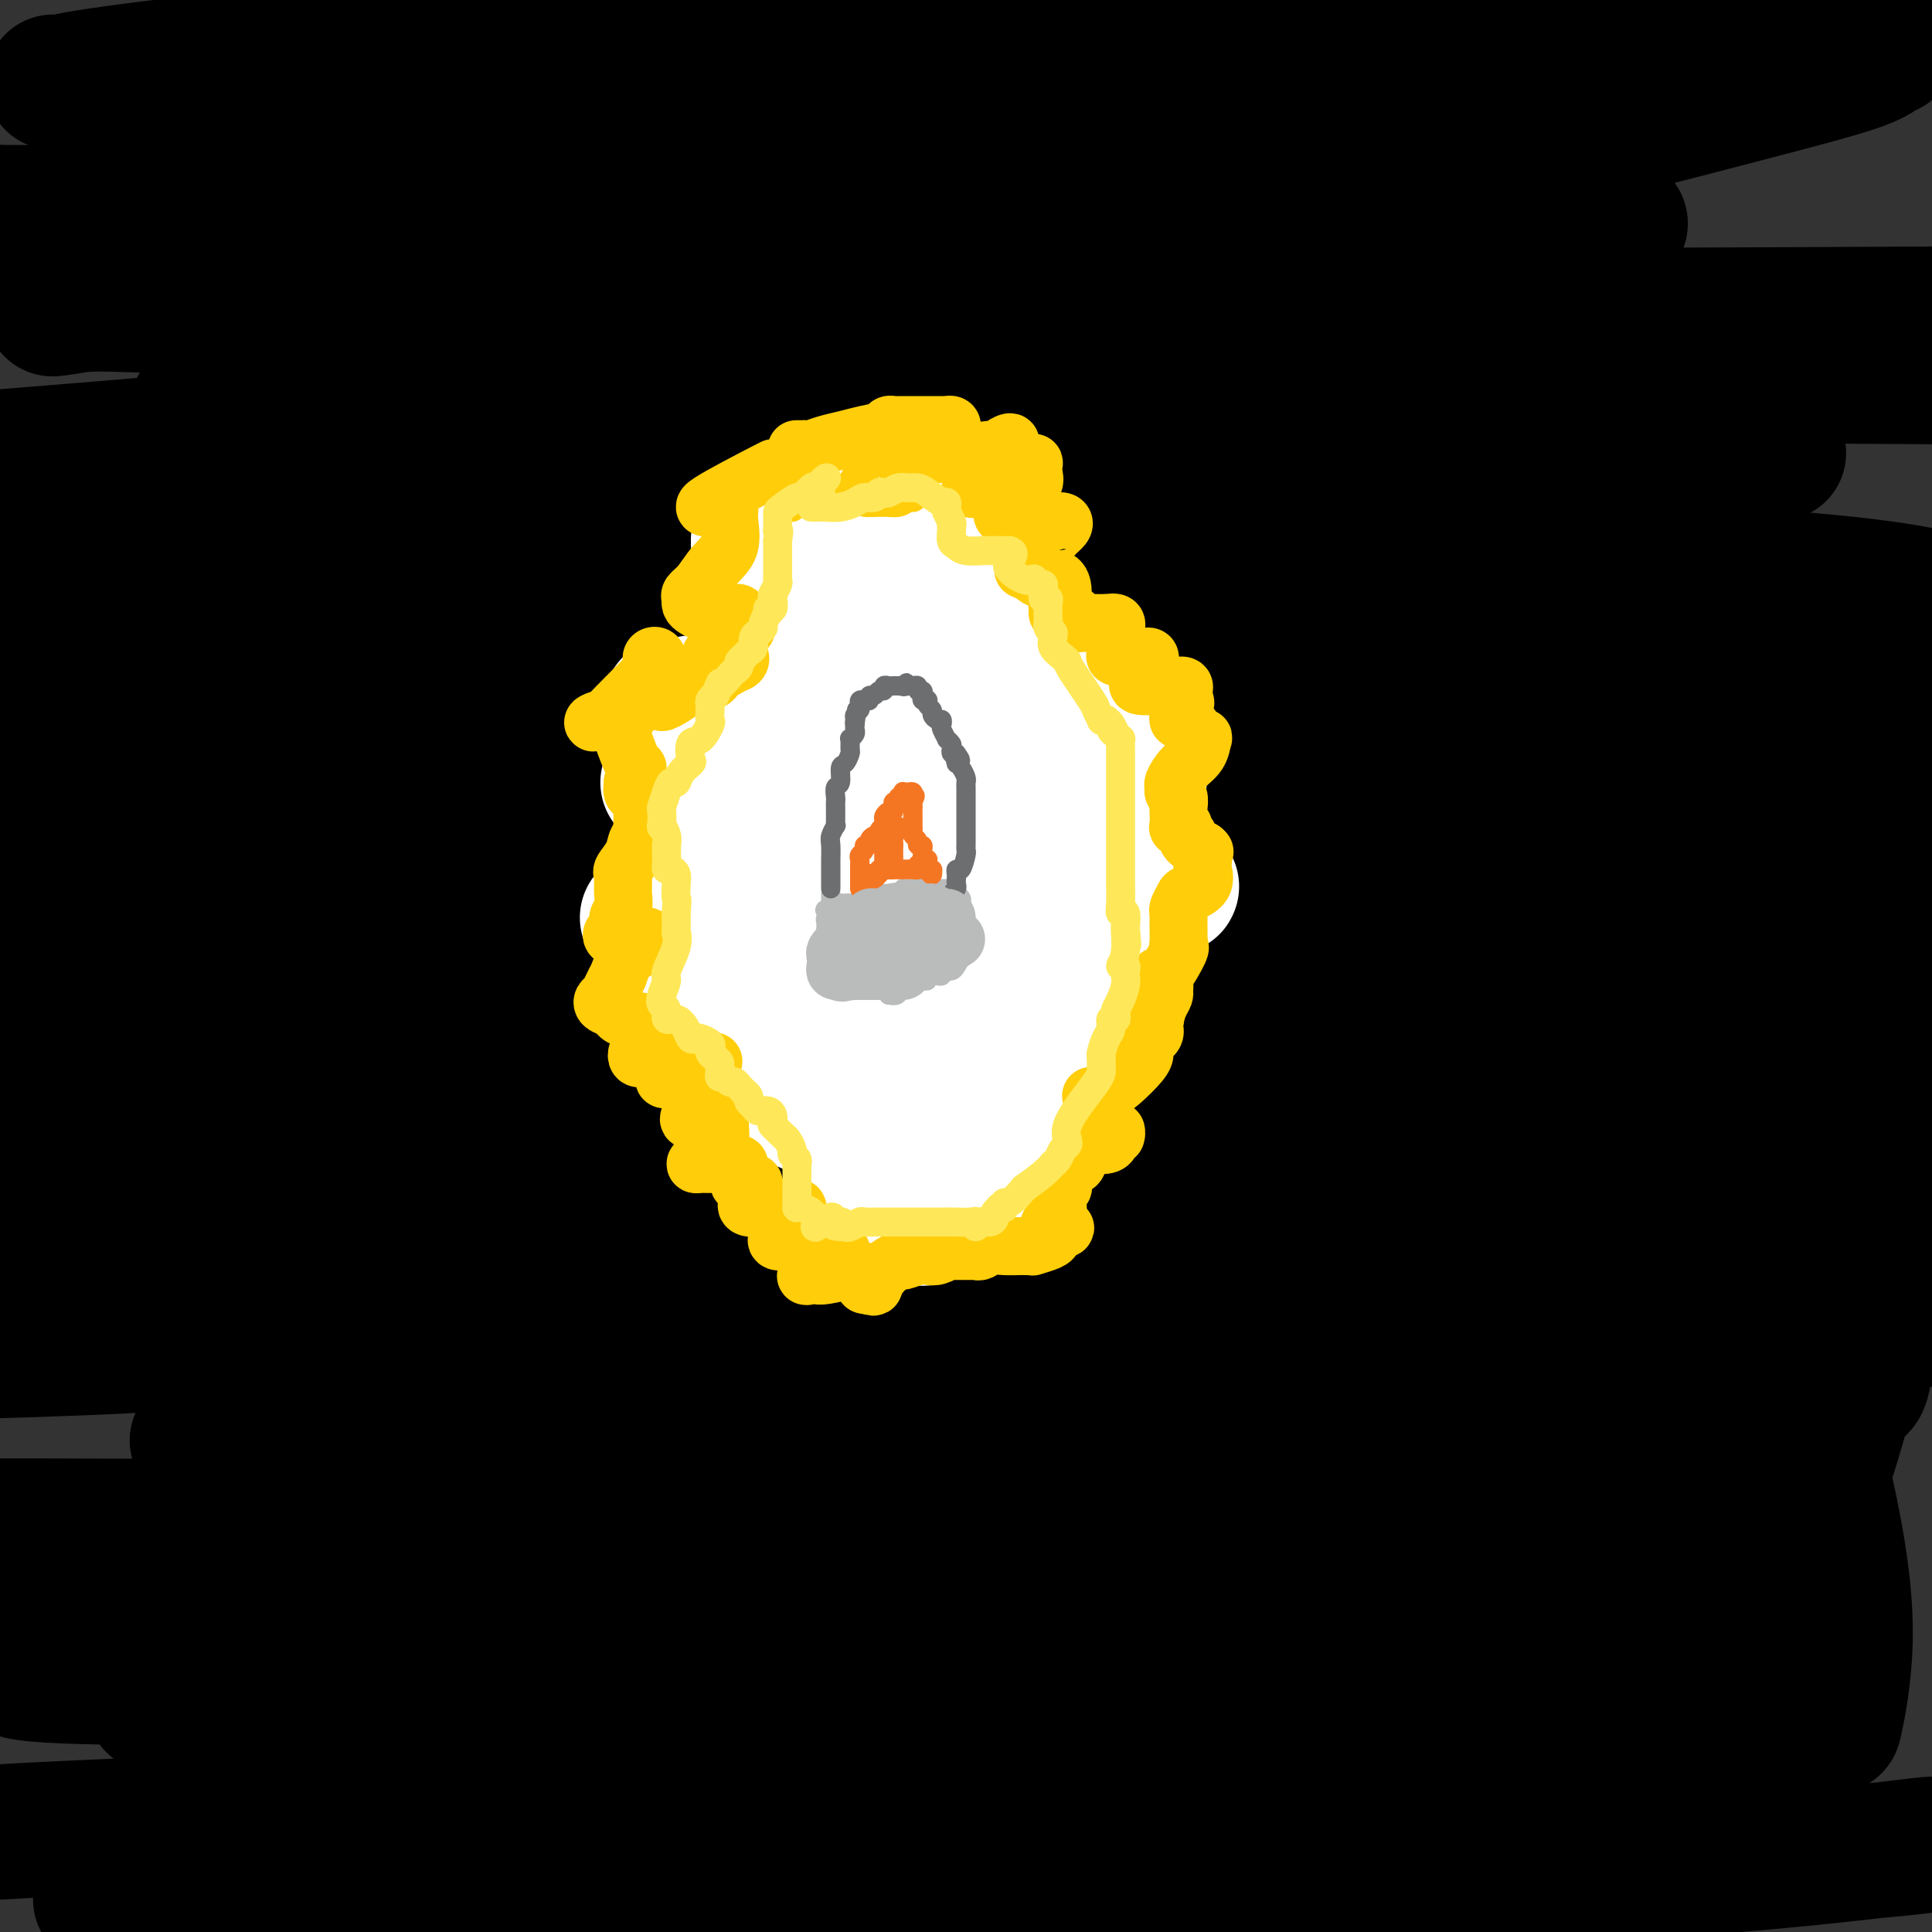 <svg viewBox='0 0 400 400' version='1.1' xmlns='http://www.w3.org/2000/svg' xmlns:xlink='http://www.w3.org/1999/xlink'><rect x="0" y="0" width="400" height="400" fill="#333333" stroke="none"/><g fill='none' stroke='#000000' stroke-width='28' stroke-linecap='round' stroke-linejoin='round'><path d='M11,17c1.551,0.008 3.102,0.016 3,0c-0.102,-0.016 -1.856,-0.057 4,-1c5.856,-0.943 19.322,-2.789 35,-4c15.678,-1.211 33.567,-1.789 54,-2c20.433,-0.211 43.408,-0.057 68,0c24.592,0.057 50.800,0.015 75,0c24.200,-0.015 46.391,-0.004 66,0c19.609,0.004 36.634,-0.001 48,0c11.366,0.001 17.072,0.006 20,0c2.928,-0.006 3.076,-0.025 4,0c0.924,0.025 2.622,0.095 3,0c0.378,-0.095 -0.565,-0.353 -1,0c-0.435,0.353 -0.363,1.318 -5,3c-4.637,1.682 -13.983,4.083 -29,8c-15.017,3.917 -35.705,9.351 -59,13c-23.295,3.649 -49.197,5.514 -77,7c-27.803,1.486 -57.509,2.594 -86,3c-28.491,0.406 -55.769,0.111 -76,0c-20.231,-0.111 -33.415,-0.038 -42,0c-8.585,0.038 -12.572,0.041 -15,0c-2.428,-0.041 -3.296,-0.127 -1,0c2.296,0.127 7.758,0.466 18,-1c10.242,-1.466 25.264,-4.738 49,-7c23.736,-2.262 56.184,-3.515 87,-5c30.816,-1.485 59.999,-3.203 87,-5c27.001,-1.797 51.821,-3.672 67,-5c15.179,-1.328 20.718,-2.109 21,-2c0.282,0.109 -4.693,1.106 -5,1c-0.307,-0.106 4.055,-1.316 -15,3c-19.055,4.316 -61.528,14.158 -104,24'/><path d='M205,47c-36.061,6.509 -64.213,8.780 -91,11c-26.787,2.220 -52.211,4.387 -68,5c-15.789,0.613 -21.945,-0.328 -28,0c-6.055,0.328 -12.010,1.927 -1,0c11.010,-1.927 38.983,-7.379 55,-10c16.017,-2.621 20.077,-2.410 42,-3c21.923,-0.590 61.708,-1.981 95,-3c33.292,-1.019 60.092,-1.668 80,-2c19.908,-0.332 32.923,-0.349 40,0c7.077,0.349 8.217,1.064 4,3c-4.217,1.936 -13.790,5.094 -31,9c-17.210,3.906 -42.057,8.560 -67,13c-24.943,4.440 -49.983,8.666 -74,11c-24.017,2.334 -47.011,2.777 -60,3c-12.989,0.223 -15.973,0.225 -16,0c-0.027,-0.225 2.904,-0.676 2,-1c-0.904,-0.324 -5.644,-0.520 24,-4c29.644,-3.480 93.674,-10.245 124,-13c30.326,-2.755 26.950,-1.502 50,-1c23.050,0.502 72.525,0.251 122,0'/><path d='M332,84c8.723,-1.089 17.445,-2.178 0,0c-17.445,2.178 -61.059,7.622 -99,12c-37.941,4.378 -70.211,7.691 -99,9c-28.789,1.309 -54.099,0.614 -68,0c-13.901,-0.614 -16.394,-1.147 -20,0c-3.606,1.147 -8.327,3.972 4,0c12.327,-3.972 41.701,-14.743 70,-22c28.299,-7.257 55.522,-11.002 85,-15c29.478,-3.998 61.211,-8.250 80,-10c18.789,-1.750 24.634,-0.999 28,-1c3.366,-0.001 4.253,-0.754 0,0c-4.253,0.754 -13.645,3.017 -38,7c-24.355,3.983 -63.672,9.688 -110,15c-46.328,5.312 -99.665,10.232 -145,14c-45.335,3.768 -82.667,6.384 -120,9'/><path d='M56,83c-13.077,1.214 -26.154,2.428 0,0c26.154,-2.428 91.540,-8.499 136,-11c44.460,-2.501 67.993,-1.433 84,-2c16.007,-0.567 24.486,-2.771 13,0c-11.486,2.771 -42.939,10.515 -61,13c-18.061,2.485 -22.732,-0.290 -63,4c-40.268,4.290 -116.134,15.645 -192,27'/><path d='M4,101c-13.161,1.208 -26.321,2.417 0,0c26.321,-2.417 92.125,-8.458 151,-13c58.875,-4.542 110.821,-7.583 151,-9c40.179,-1.417 68.589,-1.208 97,-1'/><path d='M357,96c9.724,-1.893 19.448,-3.786 0,0c-19.448,3.786 -68.069,13.252 -116,20c-47.931,6.748 -95.174,10.778 -138,14c-42.826,3.222 -81.236,5.635 -104,7c-22.764,1.365 -29.882,1.683 -37,2'/><path d='M69,127c-10.506,0.630 -21.013,1.259 0,0c21.013,-1.259 73.544,-4.407 118,-6c44.456,-1.593 80.835,-1.630 96,-2c15.165,-0.370 9.116,-1.074 4,0c-5.116,1.074 -9.299,3.927 -29,10c-19.701,6.073 -54.919,15.366 -94,23c-39.081,7.634 -82.023,13.610 -117,17c-34.977,3.390 -61.988,4.195 -89,5'/><path d='M13,169c-10.518,0.220 -21.036,0.440 0,0c21.036,-0.440 73.625,-1.542 150,-3c76.375,-1.458 176.536,-3.274 228,-4c51.464,-0.726 54.232,-0.363 57,0'/><path d='M290,180c11.262,-0.649 22.523,-1.299 0,0c-22.523,1.299 -78.831,4.546 -117,7c-38.169,2.454 -58.198,4.114 -70,5c-11.802,0.886 -15.377,0.997 -9,-1c6.377,-1.997 22.706,-6.101 51,-10c28.294,-3.899 68.553,-7.591 88,-10c19.447,-2.409 18.082,-3.533 47,-7c28.918,-3.467 88.119,-9.276 114,-12c25.881,-2.724 18.440,-2.362 11,-2'/><path d='M356,169c8.105,-2.123 16.211,-4.246 0,0c-16.211,4.246 -56.737,14.860 -100,23c-43.263,8.140 -89.263,13.807 -132,18c-42.737,4.193 -82.211,6.912 -106,9c-23.789,2.088 -31.895,3.544 -40,5'/><path d='M104,220c-12.917,0.173 -25.833,0.345 0,0c25.833,-0.345 90.417,-1.208 146,-2c55.583,-0.792 102.167,-1.512 135,-2c32.833,-0.488 51.917,-0.744 71,-1'/><path d='M334,246c12.092,-1.887 24.183,-3.774 0,0c-24.183,3.774 -84.641,13.207 -131,19c-46.359,5.793 -78.619,7.944 -99,10c-20.381,2.056 -28.882,4.015 -32,5c-3.118,0.985 -0.852,0.995 13,1c13.852,0.005 39.292,0.004 70,0c30.708,-0.004 66.685,-0.010 102,0c35.315,0.010 69.969,0.036 90,0c20.031,-0.036 25.441,-0.134 27,0c1.559,0.134 -0.731,0.500 -7,4c-6.269,3.500 -16.515,10.134 -66,16c-49.485,5.866 -138.207,10.964 -194,15c-55.793,4.036 -78.655,7.010 -94,9c-15.345,1.990 -23.172,2.995 -31,4'/><path d='M27,328c-7.494,0.417 -14.987,0.835 0,0c14.987,-0.835 52.456,-2.921 91,-5c38.544,-2.079 78.164,-4.151 114,-5c35.836,-0.849 67.887,-0.477 84,0c16.113,0.477 16.288,1.058 21,1c4.712,-0.058 13.963,-0.756 -10,3c-23.963,3.756 -81.138,11.966 -127,16c-45.862,4.034 -80.411,3.891 -112,4c-31.589,0.109 -60.219,0.468 -74,1c-13.781,0.532 -12.713,1.237 -12,2c0.713,0.763 1.070,1.586 12,2c10.930,0.414 32.434,0.421 60,1c27.566,0.579 61.194,1.730 93,2c31.806,0.270 61.789,-0.340 78,1c16.211,1.340 18.651,4.632 21,6c2.349,1.368 4.607,0.814 -6,3c-10.607,2.186 -34.080,7.112 -61,10c-26.920,2.888 -57.286,3.739 -94,5c-36.714,1.261 -79.775,2.932 -100,4c-20.225,1.068 -17.612,1.534 -15,2'/><path d='M32,382c-6.333,0.010 -12.666,0.020 0,0c12.666,-0.020 44.330,-0.069 75,0c30.670,0.069 60.345,0.256 87,0c26.655,-0.256 50.289,-0.955 62,0c11.711,0.955 11.499,3.565 12,6c0.501,2.435 1.715,4.696 -10,9c-11.715,4.304 -36.357,10.652 -61,17'/><path d='M239,394c-9.315,0.686 -18.630,1.371 0,0c18.630,-1.371 65.204,-4.799 96,-7c30.796,-2.201 45.815,-3.174 55,-4c9.185,-0.826 12.535,-1.503 8,-1c-4.535,0.503 -16.956,2.186 -38,4c-21.044,1.814 -50.712,3.759 -84,5c-33.288,1.241 -70.198,1.779 -107,2c-36.802,0.221 -73.497,0.126 -97,0c-23.503,-0.126 -33.813,-0.281 -42,0c-8.187,0.281 -14.251,0.999 -3,-1c11.251,-1.999 39.817,-6.715 58,-9c18.183,-2.285 25.984,-2.139 48,-3c22.016,-0.861 58.246,-2.728 102,-5c43.754,-2.272 95.033,-4.948 117,-6c21.967,-1.052 14.621,-0.480 13,-1c-1.621,-0.520 2.481,-2.133 -9,-3c-11.481,-0.867 -38.545,-0.987 -67,-2c-28.455,-1.013 -58.302,-2.920 -104,-5c-45.698,-2.080 -107.248,-4.335 -134,-5c-26.752,-0.665 -18.706,0.258 -15,0c3.706,-0.258 3.071,-1.698 0,-2c-3.071,-0.302 -8.579,0.534 12,0c20.579,-0.534 67.244,-2.437 105,-4c37.756,-1.563 66.603,-2.785 96,-4c29.397,-1.215 59.345,-2.424 74,-3c14.655,-0.576 14.019,-0.521 14,-1c-0.019,-0.479 0.581,-1.493 1,0c0.419,1.493 0.659,5.493 -31,8c-31.659,2.507 -95.216,3.521 -127,4c-31.784,0.479 -31.795,0.423 -46,0c-14.205,-0.423 -42.602,-1.211 -71,-2'/><path d='M63,349c-22.279,-1.206 -19.478,-3.221 -18,-4c1.478,-0.779 1.633,-0.322 39,-8c37.367,-7.678 111.945,-23.490 151,-32c39.055,-8.510 42.587,-9.717 65,-14c22.413,-4.283 63.706,-11.641 105,-19'/><path d='M380,267c8.854,-0.587 17.709,-1.174 0,0c-17.709,1.174 -61.981,4.109 -102,6c-40.019,1.891 -75.784,2.738 -109,3c-33.216,0.262 -63.884,-0.062 -80,0c-16.116,0.062 -17.682,0.508 -18,0c-0.318,-0.508 0.611,-1.971 11,-4c10.389,-2.029 30.239,-4.623 56,-10c25.761,-5.377 57.433,-13.537 85,-20c27.567,-6.463 51.030,-11.228 62,-14c10.970,-2.772 9.447,-3.552 9,-4c-0.447,-0.448 0.183,-0.564 -4,0c-4.183,0.564 -13.179,1.809 -32,4c-18.821,2.191 -47.468,5.330 -75,8c-27.532,2.670 -53.951,4.873 -81,7c-27.049,2.127 -54.728,4.179 -74,5c-19.272,0.821 -30.136,0.410 -41,0'/><path d='M49,236c-15.375,2.189 -30.750,4.378 0,0c30.750,-4.378 107.626,-15.323 145,-20c37.374,-4.677 35.245,-3.084 47,-3c11.755,0.084 37.393,-1.339 48,-2c10.607,-0.661 6.185,-0.558 7,-1c0.815,-0.442 6.869,-1.429 -13,1c-19.869,2.429 -65.660,8.274 -85,11c-19.340,2.726 -12.230,2.331 -38,3c-25.770,0.669 -84.421,2.401 -114,3c-29.579,0.599 -30.087,0.066 -31,0c-0.913,-0.066 -2.230,0.335 0,0c2.230,-0.335 8.007,-1.405 22,-4c13.993,-2.595 36.201,-6.714 61,-13c24.799,-6.286 52.189,-14.740 78,-22c25.811,-7.260 50.044,-13.327 65,-17c14.956,-3.673 20.634,-4.952 25,-6c4.366,-1.048 7.420,-1.863 1,0c-6.420,1.863 -22.314,6.405 -43,11c-20.686,4.595 -46.163,9.242 -72,13c-25.837,3.758 -52.033,6.627 -76,8c-23.967,1.373 -45.705,1.249 -60,1c-14.295,-0.249 -21.148,-0.625 -28,-1'/><path d='M3,187c-4.567,1.495 -9.134,2.990 0,0c9.134,-2.990 31.968,-10.466 58,-17c26.032,-6.534 55.261,-12.126 79,-19c23.739,-6.874 41.988,-15.032 51,-20c9.012,-4.968 8.787,-6.748 9,-8c0.213,-1.252 0.864,-1.976 -7,-2c-7.864,-0.024 -24.242,0.653 -42,2c-17.758,1.347 -36.896,3.363 -58,4c-21.104,0.637 -44.172,-0.104 -61,0c-16.828,0.104 -27.414,1.052 -38,2'/><path d='M37,118c-6.727,1.402 -13.453,2.803 0,0c13.453,-2.803 47.086,-9.811 76,-15c28.914,-5.189 53.110,-8.559 71,-10c17.890,-1.441 29.475,-0.954 35,-1c5.525,-0.046 4.989,-0.626 1,1c-3.989,1.626 -11.430,5.456 -30,10c-18.570,4.544 -48.269,9.800 -78,15c-29.731,5.200 -59.495,10.343 -85,14c-25.505,3.657 -46.753,5.829 -68,8'/><path d='M124,123c-4.595,-0.032 -9.190,-0.064 0,0c9.190,0.064 32.164,0.223 68,-1c35.836,-1.223 84.533,-3.829 122,-4c37.467,-0.171 63.705,2.094 77,4c13.295,1.906 13.648,3.453 14,5'/><path d='M393,133c4.879,-0.837 9.759,-1.674 0,0c-9.759,1.674 -34.156,5.858 -67,9c-32.844,3.142 -74.137,5.240 -117,6c-42.863,0.760 -87.298,0.181 -120,0c-32.702,-0.181 -53.670,0.035 -70,0c-16.330,-0.035 -28.022,-0.322 -14,-2c14.022,-1.678 53.759,-4.747 76,-6c22.241,-1.253 26.985,-0.691 53,-1c26.015,-0.309 73.300,-1.488 111,-3c37.700,-1.512 65.815,-3.357 79,-4c13.185,-0.643 11.438,-0.084 13,0c1.562,0.084 6.431,-0.308 4,1c-2.431,1.308 -12.162,4.316 -29,7c-16.838,2.684 -40.784,5.046 -88,8c-47.216,2.954 -117.702,6.501 -149,8c-31.298,1.499 -23.408,0.949 -28,2c-4.592,1.051 -21.665,3.704 -16,5c5.665,1.296 34.068,1.234 50,1c15.932,-0.234 19.392,-0.639 40,-1c20.608,-0.361 58.363,-0.678 89,-1c30.637,-0.322 54.157,-0.650 70,0c15.843,0.650 24.011,2.279 27,4c2.989,1.721 0.801,3.533 -1,7c-1.801,3.467 -3.216,8.587 -44,15c-40.784,6.413 -120.938,14.118 -173,18c-52.062,3.882 -76.031,3.941 -100,4'/><path d='M96,190c-10.232,0.407 -20.465,0.814 0,0c20.465,-0.814 71.626,-2.848 113,-3c41.374,-0.152 72.961,1.580 89,3c16.039,1.420 16.530,2.529 16,5c-0.530,2.471 -2.081,6.303 -13,11c-10.919,4.697 -31.205,10.259 -75,20c-43.795,9.741 -111.099,23.661 -151,32c-39.901,8.339 -52.400,11.097 -61,13c-8.600,1.903 -13.300,2.952 -18,4'/><path d='M2,273c-3.258,0.299 -6.515,0.597 0,0c6.515,-0.597 22.804,-2.090 34,-7c11.196,-4.910 17.301,-13.235 30,-17c12.699,-3.765 31.992,-2.968 44,-3c12.008,-0.032 16.731,-0.893 20,0c3.269,0.893 5.082,3.538 3,6c-2.082,2.462 -8.061,4.740 -19,9c-10.939,4.260 -26.840,10.503 -49,14c-22.160,3.497 -50.580,4.249 -79,5'/><path d='M39,278c-12.169,-0.001 -24.337,-0.002 0,0c24.337,0.002 85.180,0.006 113,0c27.820,-0.006 22.617,-0.023 26,0c3.383,0.023 15.353,0.087 20,0c4.647,-0.087 1.970,-0.326 -1,1c-2.970,1.326 -6.232,4.215 -25,8c-18.768,3.785 -53.042,8.464 -74,12c-20.958,3.536 -28.599,5.928 -35,7c-6.401,1.072 -11.560,0.823 -14,1c-2.440,0.177 -2.160,0.781 0,1c2.160,0.219 6.200,0.055 14,0c7.800,-0.055 19.360,0.001 35,0c15.640,-0.001 35.362,-0.059 54,0c18.638,0.059 36.194,0.237 46,0c9.806,-0.237 11.862,-0.887 11,0c-0.862,0.887 -4.644,3.310 -20,5c-15.356,1.690 -42.288,2.647 -73,3c-30.712,0.353 -65.203,0.101 -91,0c-25.797,-0.101 -42.898,-0.050 -60,0'/><path d='M44,298c-2.733,0.187 -5.465,0.374 0,0c5.465,-0.374 19.129,-1.308 42,-3c22.871,-1.692 54.950,-4.142 81,-7c26.050,-2.858 46.072,-6.126 63,-10c16.928,-3.874 30.761,-8.355 37,-10c6.239,-1.645 4.885,-0.453 2,0c-2.885,0.453 -7.302,0.168 -21,0c-13.698,-0.168 -36.676,-0.218 -62,0c-25.324,0.218 -52.994,0.705 -76,1c-23.006,0.295 -41.348,0.398 -49,0c-7.652,-0.398 -4.613,-1.296 -1,-2c3.613,-0.704 7.799,-1.215 21,-4c13.201,-2.785 35.416,-7.846 59,-13c23.584,-5.154 48.537,-10.402 90,-19c41.463,-8.598 99.435,-20.545 130,-27c30.565,-6.455 33.722,-7.418 35,-8c1.278,-0.582 0.676,-0.783 1,-1c0.324,-0.217 1.576,-0.450 -1,0c-2.576,0.450 -8.978,1.584 -16,3c-7.022,1.416 -14.665,3.114 -22,4c-7.335,0.886 -14.361,0.958 -18,1c-3.639,0.042 -3.889,0.053 -4,0c-0.111,-0.053 -0.081,-0.169 -1,0c-0.919,0.169 -2.786,0.622 4,0c6.786,-0.622 22.225,-2.321 35,-3c12.775,-0.679 22.888,-0.340 33,0'/><path d='M356,215c6.880,-1.095 13.761,-2.190 0,0c-13.761,2.190 -48.163,7.664 -74,12c-25.837,4.336 -43.109,7.535 -54,10c-10.891,2.465 -15.400,4.196 -16,5c-0.600,0.804 2.708,0.681 9,1c6.292,0.319 15.567,1.081 26,1c10.433,-0.081 22.025,-1.003 33,-3c10.975,-1.997 21.332,-5.068 28,-7c6.668,-1.932 9.648,-2.724 11,-3c1.352,-0.276 1.077,-0.035 1,0c-0.077,0.035 0.045,-0.134 -6,2c-6.045,2.134 -18.258,6.573 -35,11c-16.742,4.427 -38.012,8.844 -51,12c-12.988,3.156 -17.694,5.053 -22,6c-4.306,0.947 -8.211,0.945 -1,1c7.211,0.055 25.539,0.167 42,-2c16.461,-2.167 31.056,-6.612 50,-12c18.944,-5.388 42.238,-11.718 58,-16c15.762,-4.282 23.992,-6.515 29,-8c5.008,-1.485 6.794,-2.222 8,-3c1.206,-0.778 1.831,-1.597 0,-1c-1.831,0.597 -6.119,2.611 -9,4c-2.881,1.389 -4.356,2.155 -9,3c-4.644,0.845 -12.458,1.771 -20,2c-7.542,0.229 -14.812,-0.238 -18,-1c-3.188,-0.762 -2.294,-1.819 -1,-4c1.294,-2.181 2.987,-5.484 6,-9c3.013,-3.516 7.346,-7.243 11,-10c3.654,-2.757 6.629,-4.543 10,-6c3.371,-1.457 7.138,-2.585 9,-3c1.862,-0.415 1.818,-0.119 2,0c0.182,0.119 0.591,0.059 1,0'/><path d='M374,197c2.191,-0.560 -3.330,2.541 -9,5c-5.670,2.459 -11.489,4.277 -27,6c-15.511,1.723 -40.715,3.352 -53,4c-12.285,0.648 -11.651,0.316 -12,0c-0.349,-0.316 -1.681,-0.616 2,-2c3.681,-1.384 12.376,-3.853 24,-7c11.624,-3.147 26.178,-6.972 40,-10c13.822,-3.028 26.912,-5.259 36,-7c9.088,-1.741 14.172,-2.991 17,-4c2.828,-1.009 3.399,-1.777 3,-2c-0.399,-0.223 -1.768,0.100 -2,0c-0.232,-0.100 0.673,-0.621 -6,1c-6.673,1.621 -20.925,5.386 -31,8c-10.075,2.614 -15.972,4.079 -22,5c-6.028,0.921 -12.186,1.300 -15,1c-2.814,-0.300 -2.284,-1.279 -2,-2c0.284,-0.721 0.321,-1.184 4,-3c3.679,-1.816 11.001,-4.986 17,-8c5.999,-3.014 10.674,-5.874 15,-8c4.326,-2.126 8.304,-3.520 10,-4c1.696,-0.480 1.112,-0.048 1,0c-0.112,0.048 0.249,-0.288 0,1c-0.249,1.288 -1.108,4.201 1,11c2.108,6.799 7.183,17.484 13,29c5.817,11.516 12.376,23.862 18,35c5.624,11.138 10.312,21.069 15,31'/><path d='M393,241c2.231,2.996 4.463,5.991 0,0c-4.463,-5.991 -15.619,-20.969 -24,-30c-8.381,-9.031 -13.985,-12.117 -19,-14c-5.015,-1.883 -9.441,-2.564 -13,-2c-3.559,0.564 -6.251,2.373 -8,7c-1.749,4.627 -2.556,12.073 -1,23c1.556,10.927 5.476,25.337 10,42c4.524,16.663 9.654,35.581 14,52c4.346,16.419 7.909,30.340 11,40c3.091,9.660 5.709,15.060 7,16c1.291,0.940 1.256,-2.579 2,-3c0.744,-0.421 2.269,2.257 0,-8c-2.269,-10.257 -8.332,-33.449 -14,-53c-5.668,-19.551 -10.942,-35.462 -16,-49c-5.058,-13.538 -9.900,-24.703 -13,-31c-3.100,-6.297 -4.459,-7.725 -5,-8c-0.541,-0.275 -0.264,0.605 0,2c0.264,1.395 0.515,3.306 3,7c2.485,3.694 7.205,9.173 16,27c8.795,17.827 21.665,48.004 27,61c5.335,12.996 3.135,8.812 3,9c-0.135,0.188 1.796,4.749 3,7c1.204,2.251 1.681,2.193 2,0c0.319,-2.193 0.479,-6.520 0,-13c-0.479,-6.480 -1.599,-15.114 -4,-25c-2.401,-9.886 -6.085,-21.024 -9,-29c-2.915,-7.976 -5.063,-12.789 -6,-15c-0.937,-2.211 -0.664,-1.819 -1,0c-0.336,1.819 -1.283,5.067 -1,11c0.283,5.933 1.795,14.552 4,25c2.205,10.448 5.102,22.724 8,35'/><path d='M369,325c2.979,13.844 4.426,18.452 6,22c1.574,3.548 3.273,6.034 4,8c0.727,1.966 0.481,3.410 1,1c0.519,-2.410 1.803,-8.674 2,-16c0.197,-7.326 -0.693,-15.716 -3,-27c-2.307,-11.284 -6.032,-25.464 -10,-37c-3.968,-11.536 -8.179,-20.430 -11,-26c-2.821,-5.570 -4.252,-7.818 -5,-9c-0.748,-1.182 -0.814,-1.299 -1,0c-0.186,1.299 -0.491,4.015 3,12c3.491,7.985 10.778,21.239 14,28c3.222,6.761 2.378,7.029 3,9c0.622,1.971 2.709,5.644 4,8c1.291,2.356 1.787,3.395 2,4c0.213,0.605 0.144,0.776 1,-2c0.856,-2.776 2.636,-8.500 4,-15c1.364,-6.500 2.312,-13.777 2,-21c-0.312,-7.223 -1.885,-14.394 -3,-19c-1.115,-4.606 -1.774,-6.649 -2,-7c-0.226,-0.351 -0.020,0.988 0,2c0.020,1.012 -0.146,1.695 0,5c0.146,3.305 0.602,9.231 1,15c0.398,5.769 0.736,11.380 1,16c0.264,4.620 0.453,8.247 1,10c0.547,1.753 1.453,1.630 2,1c0.547,-0.630 0.735,-1.768 1,-3c0.265,-1.232 0.607,-2.557 2,-7c1.393,-4.443 3.837,-12.004 5,-18c1.163,-5.996 1.047,-10.427 1,-13c-0.047,-2.573 -0.023,-3.286 0,-4'/><path d='M394,242c0.183,-1.963 0.139,1.631 0,5c-0.139,3.369 -0.375,6.515 -2,10c-1.625,3.485 -4.641,7.311 -7,11c-2.359,3.689 -4.063,7.242 -13,10c-8.937,2.758 -25.108,4.721 -35,5c-9.892,0.279 -13.507,-1.125 -19,-2c-5.493,-0.875 -12.866,-1.221 -27,-8c-14.134,-6.779 -35.031,-19.991 -49,-29c-13.969,-9.009 -21.012,-13.815 -27,-18c-5.988,-4.185 -10.921,-7.750 -15,-10c-4.079,-2.250 -7.303,-3.184 -11,-4c-3.697,-0.816 -7.867,-1.515 -12,-1c-4.133,0.515 -8.228,2.245 -12,3c-3.772,0.755 -7.222,0.534 -10,1c-2.778,0.466 -4.885,1.617 -8,2c-3.115,0.383 -7.239,-0.002 -11,0c-3.761,0.002 -7.159,0.392 -13,0c-5.841,-0.392 -14.125,-1.566 -20,-2c-5.875,-0.434 -9.340,-0.129 -13,0c-3.660,0.129 -7.515,0.080 -10,0c-2.485,-0.080 -3.600,-0.192 -4,0c-0.400,0.192 -0.084,0.690 0,0c0.084,-0.690 -0.065,-2.566 0,-4c0.065,-1.434 0.342,-2.426 0,-5c-0.342,-2.574 -1.304,-6.728 -2,-9c-0.696,-2.272 -1.125,-2.660 -2,-3c-0.875,-0.340 -2.197,-0.630 -3,-1c-0.803,-0.370 -1.087,-0.820 0,-1c1.087,-0.180 3.543,-0.090 6,0'/><path d='M75,192c1.956,-0.092 3.845,0.178 5,0c1.155,-0.178 1.577,-0.805 2,-1c0.423,-0.195 0.848,0.043 1,0c0.152,-0.043 0.030,-0.365 -1,0c-1.030,0.365 -2.970,1.418 -5,2c-2.030,0.582 -4.152,0.692 -6,1c-1.848,0.308 -3.423,0.815 -4,1c-0.577,0.185 -0.155,0.050 0,0c0.155,-0.050 0.044,-0.014 0,0c-0.044,0.014 -0.022,0.007 0,0'/></g>
<g fill='none' stroke='#FFFFFF' stroke-width='28' stroke-linecap='round' stroke-linejoin='round'><path d='M176,102c0.383,0.031 0.766,0.061 1,0c0.234,-0.061 0.319,-0.214 3,0c2.681,0.214 7.958,0.793 11,1c3.042,0.207 3.848,0.041 5,0c1.152,-0.041 2.648,0.042 4,0c1.352,-0.042 2.560,-0.208 3,0c0.440,0.208 0.113,0.792 0,1c-0.113,0.208 -0.011,0.042 -1,1c-0.989,0.958 -3.068,3.041 -6,4c-2.932,0.959 -6.716,0.794 -10,1c-3.284,0.206 -6.068,0.784 -8,1c-1.932,0.216 -3.010,0.071 -4,0c-0.990,-0.071 -1.890,-0.068 -2,0c-0.110,0.068 0.570,0.200 2,0c1.430,-0.200 3.611,-0.733 8,-2c4.389,-1.267 10.985,-3.267 15,-4c4.015,-0.733 5.449,-0.197 6,0c0.551,0.197 0.219,0.057 -1,0c-1.219,-0.057 -3.324,-0.029 -6,0c-2.676,0.029 -5.924,0.060 -9,0c-3.076,-0.060 -5.979,-0.212 -8,0c-2.021,0.212 -3.161,0.789 -4,1c-0.839,0.211 -1.377,0.057 -1,0c0.377,-0.057 1.668,-0.015 4,0c2.332,0.015 5.705,0.004 9,0c3.295,-0.004 6.513,-0.001 9,0c2.487,0.001 4.244,0.001 6,0'/><path d='M202,106c4.892,-0.120 3.621,-0.421 2,0c-1.621,0.421 -3.592,1.565 -6,2c-2.408,0.435 -5.253,0.163 -8,0c-2.747,-0.163 -5.396,-0.215 -9,0c-3.604,0.215 -8.163,0.699 -12,1c-3.837,0.301 -6.952,0.420 -9,1c-2.048,0.580 -3.027,1.619 -3,2c0.027,0.381 1.062,0.102 3,0c1.938,-0.102 4.781,-0.028 8,0c3.219,0.028 6.815,0.009 10,0c3.185,-0.009 5.960,-0.009 8,0c2.040,0.009 3.345,0.026 4,0c0.655,-0.026 0.660,-0.094 1,0c0.340,0.094 1.015,0.351 -3,2c-4.015,1.649 -12.718,4.691 -17,7c-4.282,2.309 -4.141,3.885 -5,5c-0.859,1.115 -2.719,1.769 -3,2c-0.281,0.231 1.016,0.038 2,0c0.984,-0.038 1.653,0.080 3,0c1.347,-0.080 3.371,-0.356 8,-1c4.629,-0.644 11.861,-1.655 16,-2c4.139,-0.345 5.183,-0.025 6,0c0.817,0.025 1.405,-0.246 2,0c0.595,0.246 1.196,1.008 0,2c-1.196,0.992 -4.188,2.213 -7,3c-2.812,0.787 -5.445,1.139 -8,2c-2.555,0.861 -5.034,2.232 -7,3c-1.966,0.768 -3.419,0.934 -4,1c-0.581,0.066 -0.291,0.033 0,0'/><path d='M174,136c-4.133,1.332 -1.466,0.161 0,0c1.466,-0.161 1.729,0.688 5,0c3.271,-0.688 9.548,-2.911 14,-4c4.452,-1.089 7.079,-1.042 9,-1c1.921,0.042 3.135,0.080 4,0c0.865,-0.080 1.382,-0.277 1,0c-0.382,0.277 -1.661,1.030 -4,2c-2.339,0.970 -5.737,2.158 -9,3c-3.263,0.842 -6.391,1.340 -11,2c-4.609,0.660 -10.697,1.483 -14,2c-3.303,0.517 -3.819,0.728 -4,1c-0.181,0.272 -0.026,0.605 0,1c0.026,0.395 -0.077,0.852 0,1c0.077,0.148 0.336,-0.013 1,0c0.664,0.013 1.735,0.200 3,0c1.265,-0.200 2.725,-0.788 9,-1c6.275,-0.212 17.366,-0.049 22,0c4.634,0.049 2.812,-0.015 2,0c-0.812,0.015 -0.612,0.108 -1,0c-0.388,-0.108 -1.363,-0.419 -4,0c-2.637,0.419 -6.934,1.566 -12,2c-5.066,0.434 -10.899,0.154 -16,0c-5.101,-0.154 -9.469,-0.182 -13,0c-3.531,0.182 -6.224,0.573 -9,1c-2.776,0.427 -5.634,0.890 -7,1c-1.366,0.110 -1.239,-0.134 -1,0c0.239,0.134 0.590,0.644 0,1c-0.590,0.356 -2.120,0.557 1,0c3.120,-0.557 10.892,-1.874 18,-3c7.108,-1.126 13.554,-2.063 20,-3'/><path d='M178,141c9.778,-0.998 15.222,-0.993 19,-1c3.778,-0.007 5.890,-0.027 7,0c1.110,0.027 1.218,0.102 1,0c-0.218,-0.102 -0.763,-0.381 -3,0c-2.237,0.381 -6.168,1.423 -9,2c-2.832,0.577 -4.566,0.691 -7,1c-2.434,0.309 -5.568,0.814 -9,1c-3.432,0.186 -7.161,0.053 -12,0c-4.839,-0.053 -10.789,-0.025 -13,0c-2.211,0.025 -0.684,0.045 2,0c2.684,-0.045 6.524,-0.157 10,-1c3.476,-0.843 6.588,-2.416 11,-3c4.412,-0.584 10.125,-0.178 15,0c4.875,0.178 8.914,0.129 14,0c5.086,-0.129 11.220,-0.337 12,0c0.780,0.337 -3.795,1.220 -8,2c-4.205,0.780 -8.038,1.456 -12,2c-3.962,0.544 -8.051,0.955 -13,1c-4.949,0.045 -10.759,-0.275 -15,0c-4.241,0.275 -6.915,1.145 -9,2c-2.085,0.855 -3.583,1.693 -6,2c-2.417,0.307 -5.753,0.082 -1,0c4.753,-0.082 17.593,-0.022 27,0c9.407,0.022 15.379,0.006 22,0c6.621,-0.006 13.892,-0.002 19,0c5.108,0.002 8.054,0.001 11,0'/><path d='M231,149c11.529,0.336 1.352,1.176 -4,2c-5.352,0.824 -5.879,1.632 -10,3c-4.121,1.368 -11.835,3.298 -17,4c-5.165,0.702 -7.781,0.178 -11,0c-3.219,-0.178 -7.041,-0.009 -11,0c-3.959,0.009 -8.055,-0.141 -11,0c-2.945,0.141 -4.738,0.574 -6,1c-1.262,0.426 -1.993,0.847 -2,1c-0.007,0.153 0.708,0.040 2,0c1.292,-0.040 3.160,-0.007 7,0c3.840,0.007 9.651,-0.012 20,0c10.349,0.012 25.235,0.055 32,0c6.765,-0.055 5.409,-0.207 7,0c1.591,0.207 6.129,0.773 8,1c1.871,0.227 1.075,0.113 -2,0c-3.075,-0.113 -8.430,-0.227 -15,0c-6.570,0.227 -14.357,0.793 -22,1c-7.643,0.207 -15.143,0.056 -22,0c-6.857,-0.056 -13.072,-0.015 -19,0c-5.928,0.015 -11.571,0.004 -14,0c-2.429,-0.004 -1.646,-0.001 -2,0c-0.354,0.001 -1.846,0.002 1,0c2.846,-0.002 10.028,-0.006 17,0c6.972,0.006 13.733,0.021 20,0c6.267,-0.021 12.041,-0.078 18,0c5.959,0.078 12.104,0.290 16,0c3.896,-0.290 5.542,-1.083 6,-1c0.458,0.083 -0.271,1.041 -1,2'/><path d='M216,163c9.323,1.125 -4.868,3.436 -13,5c-8.132,1.564 -10.205,2.380 -14,3c-3.795,0.620 -9.313,1.046 -12,2c-2.687,0.954 -2.543,2.438 -3,3c-0.457,0.562 -1.516,0.203 -2,0c-0.484,-0.203 -0.393,-0.249 2,-1c2.393,-0.751 7.089,-2.205 12,-3c4.911,-0.795 10.036,-0.931 16,-1c5.964,-0.069 12.767,-0.073 18,0c5.233,0.073 8.895,0.221 11,0c2.105,-0.221 2.652,-0.812 1,0c-1.652,0.812 -5.503,3.027 -11,4c-5.497,0.973 -12.640,0.705 -19,1c-6.360,0.295 -11.937,1.154 -15,2c-3.063,0.846 -3.611,1.681 -4,2c-0.389,0.319 -0.618,0.124 -1,0c-0.382,-0.124 -0.916,-0.177 -1,0c-0.084,0.177 0.281,0.582 0,1c-0.281,0.418 -1.209,0.847 0,1c1.209,0.153 4.556,0.029 9,0c4.444,-0.029 9.987,0.038 17,0c7.013,-0.038 15.497,-0.179 20,0c4.503,0.179 5.026,0.679 9,1c3.974,0.321 11.400,0.464 2,1c-9.400,0.536 -35.627,1.467 -47,2c-11.373,0.533 -7.894,0.669 -8,1c-0.106,0.331 -3.798,0.858 -7,1c-3.202,0.142 -5.915,-0.102 -7,0c-1.085,0.102 -0.543,0.551 0,1'/><path d='M169,189c-10.579,0.989 -3.525,0.460 1,0c4.525,-0.460 6.523,-0.853 11,-1c4.477,-0.147 11.433,-0.050 16,0c4.567,0.050 6.745,0.052 8,0c1.255,-0.052 1.587,-0.157 0,0c-1.587,0.157 -5.094,0.578 -9,1c-3.906,0.422 -8.211,0.845 -13,1c-4.789,0.155 -10.061,0.042 -14,0c-3.939,-0.042 -6.544,-0.011 -8,0c-1.456,0.011 -1.764,0.004 -5,0c-3.236,-0.004 -9.400,-0.005 -13,0c-3.600,0.005 -4.636,0.015 -6,0c-1.364,-0.015 -3.057,-0.056 -3,0c0.057,0.056 1.865,0.209 5,0c3.135,-0.209 7.598,-0.781 13,-1c5.402,-0.219 11.745,-0.087 16,-1c4.255,-0.913 6.424,-2.873 10,-4c3.576,-1.127 8.560,-1.423 12,-2c3.440,-0.577 5.335,-1.437 6,-2c0.665,-0.563 0.099,-0.829 0,-1c-0.099,-0.171 0.268,-0.249 0,0c-0.268,0.249 -1.170,0.823 -10,2c-8.830,1.177 -25.587,2.956 -34,4c-8.413,1.044 -8.482,1.352 -10,2c-1.518,0.648 -4.486,1.636 -6,2c-1.514,0.364 -1.576,0.104 -1,0c0.576,-0.104 1.788,-0.052 3,0'/><path d='M138,189c-7.239,1.360 3.665,0.260 8,0c4.335,-0.260 2.101,0.321 11,1c8.899,0.679 28.930,1.457 42,2c13.070,0.543 19.177,0.853 23,1c3.823,0.147 5.360,0.132 7,0c1.640,-0.132 3.381,-0.382 3,0c-0.381,0.382 -2.884,1.395 -9,2c-6.116,0.605 -15.845,0.803 -23,1c-7.155,0.197 -11.737,0.392 -17,1c-5.263,0.608 -11.208,1.627 -16,2c-4.792,0.373 -8.430,0.100 -11,0c-2.570,-0.100 -4.072,-0.027 -5,0c-0.928,0.027 -1.282,0.007 -1,0c0.282,-0.007 1.201,-0.003 4,0c2.799,0.003 7.479,0.004 13,0c5.521,-0.004 11.883,-0.014 18,0c6.117,0.014 11.990,0.053 17,0c5.010,-0.053 9.158,-0.196 11,0c1.842,0.196 1.379,0.732 2,1c0.621,0.268 2.327,0.268 -2,1c-4.327,0.732 -14.687,2.197 -23,3c-8.313,0.803 -14.580,0.943 -21,1c-6.420,0.057 -12.992,0.030 -17,0c-4.008,-0.030 -5.452,-0.062 -7,0c-1.548,0.062 -3.198,0.219 1,0c4.198,-0.219 14.246,-0.812 19,-1c4.754,-0.188 4.216,0.030 8,0c3.784,-0.030 11.891,-0.307 21,0c9.109,0.307 19.222,1.198 24,2c4.778,0.802 4.222,1.515 4,2c-0.222,0.485 -0.111,0.743 0,1'/><path d='M222,209c0.659,1.792 -11.693,3.774 -21,5c-9.307,1.226 -15.571,1.698 -19,2c-3.429,0.302 -4.025,0.434 -8,1c-3.975,0.566 -11.330,1.566 -11,2c0.330,0.434 8.345,0.302 15,0c6.655,-0.302 11.951,-0.776 17,-1c5.049,-0.224 9.850,-0.200 14,0c4.150,0.200 7.648,0.575 10,1c2.352,0.425 3.558,0.898 3,2c-0.558,1.102 -2.880,2.831 -7,4c-4.120,1.169 -10.037,1.776 -17,2c-6.963,0.224 -14.973,0.065 -21,0c-6.027,-0.065 -10.070,-0.037 -12,0c-1.930,0.037 -1.748,0.082 -2,0c-0.252,-0.082 -0.940,-0.291 2,1c2.940,1.291 9.506,4.083 13,5c3.494,0.917 3.914,-0.040 9,0c5.086,0.040 14.836,1.077 20,2c5.164,0.923 5.741,1.733 6,2c0.259,0.267 0.201,-0.010 0,0c-0.201,0.010 -0.543,0.306 -2,1c-1.457,0.694 -4.029,1.787 -7,3c-2.971,1.213 -6.342,2.546 -9,3c-2.658,0.454 -4.602,0.031 -6,0c-1.398,-0.031 -2.251,0.332 -1,0c1.251,-0.332 4.606,-1.359 8,-2c3.394,-0.641 6.827,-0.898 9,-1c2.173,-0.102 3.087,-0.051 4,0'/><path d='M209,241c3.271,-0.703 1.447,-0.959 1,0c-0.447,0.959 0.482,3.133 -2,5c-2.482,1.867 -8.376,3.429 -13,4c-4.624,0.571 -7.977,0.153 -11,0c-3.023,-0.153 -5.715,-0.040 -7,0c-1.285,0.040 -1.163,0.009 1,0c2.163,-0.009 6.366,0.005 9,0c2.634,-0.005 3.698,-0.030 5,0c1.302,0.030 2.841,0.113 4,0c1.159,-0.113 1.939,-0.423 1,0c-0.939,0.423 -3.596,1.578 -5,2c-1.404,0.422 -1.553,0.109 -2,0c-0.447,-0.109 -1.192,-0.015 -1,0c0.192,0.015 1.319,-0.047 2,0c0.681,0.047 0.914,0.205 1,0c0.086,-0.205 0.025,-0.773 0,-1c-0.025,-0.227 -0.012,-0.114 0,0'/></g>
<g fill='none' stroke='#BABBBB' stroke-width='4' stroke-linecap='round' stroke-linejoin='round'><path d='M172,185c0.001,0.331 0.001,0.662 0,1c-0.001,0.338 -0.004,0.682 0,1c0.004,0.318 0.015,0.610 0,1c-0.015,0.390 -0.057,0.878 0,1c0.057,0.122 0.211,-0.121 0,0c-0.211,0.121 -0.789,0.606 -1,1c-0.211,0.394 -0.057,0.697 0,1c0.057,0.303 0.015,0.605 0,1c-0.015,0.395 -0.004,0.884 0,1c0.004,0.116 0.001,-0.142 0,0c-0.001,0.142 -0.000,0.682 0,1c0.000,0.318 0.000,0.414 0,1c-0.000,0.586 -0.000,1.663 0,2c0.000,0.337 0.000,-0.065 0,0c-0.000,0.065 -0.001,0.595 0,1c0.001,0.405 0.003,0.683 0,1c-0.003,0.317 -0.011,0.673 0,1c0.011,0.327 0.041,0.627 0,1c-0.041,0.373 -0.155,0.821 0,1c0.155,0.179 0.577,0.090 1,0'/><path d='M172,202c0.243,2.570 0.849,0.496 1,0c0.151,-0.496 -0.153,0.585 0,1c0.153,0.415 0.763,0.163 1,0c0.237,-0.163 0.101,-0.236 0,0c-0.101,0.236 -0.168,0.781 0,1c0.168,0.219 0.571,0.111 1,0c0.429,-0.111 0.885,-0.226 1,0c0.115,0.226 -0.110,0.793 0,1c0.110,0.207 0.554,0.056 1,0c0.446,-0.056 0.893,-0.015 1,0c0.107,0.015 -0.126,0.004 0,0c0.126,-0.004 0.612,-0.001 1,0c0.388,0.001 0.677,0.001 1,0c0.323,-0.001 0.679,-0.001 1,0c0.321,0.001 0.608,0.003 1,0c0.392,-0.003 0.889,-0.011 1,0c0.111,0.011 -0.162,0.041 0,0c0.162,-0.041 0.761,-0.155 1,0c0.239,0.155 0.120,0.577 0,1'/><path d='M184,206c2.278,0.437 1.972,-0.472 2,-1c0.028,-0.528 0.390,-0.676 1,-1c0.610,-0.324 1.469,-0.823 2,-1c0.531,-0.177 0.734,-0.033 1,0c0.266,0.033 0.596,-0.044 1,0c0.404,0.044 0.883,0.209 1,0c0.117,-0.209 -0.127,-0.792 0,-1c0.127,-0.208 0.627,-0.042 1,0c0.373,0.042 0.621,-0.042 1,0c0.379,0.042 0.889,0.208 1,0c0.111,-0.208 -0.178,-0.790 0,-1c0.178,-0.210 0.822,-0.049 1,0c0.178,0.049 -0.110,-0.015 0,0c0.110,0.015 0.618,0.110 1,0c0.382,-0.110 0.638,-0.424 1,-1c0.362,-0.576 0.829,-1.412 1,-2c0.171,-0.588 0.046,-0.928 0,-1c-0.046,-0.072 -0.013,0.122 0,0c0.013,-0.122 0.007,-0.561 0,-1'/><path d='M199,196c2.321,-1.726 0.622,-1.040 0,-1c-0.622,0.040 -0.167,-0.566 0,-1c0.167,-0.434 0.045,-0.695 0,-1c-0.045,-0.305 -0.012,-0.655 0,-1c0.012,-0.345 0.003,-0.684 0,-1c-0.003,-0.316 -0.001,-0.610 0,-1c0.001,-0.390 0.001,-0.878 0,-1c-0.001,-0.122 -0.003,0.122 0,0c0.003,-0.122 0.012,-0.611 0,-1c-0.012,-0.389 -0.045,-0.679 0,-1c0.045,-0.321 0.169,-0.675 0,-1c-0.169,-0.325 -0.632,-0.623 -1,-1c-0.368,-0.377 -0.641,-0.833 -1,-1c-0.359,-0.167 -0.803,-0.045 -1,0c-0.197,0.045 -0.147,0.012 0,0c0.147,-0.012 0.390,-0.003 0,0c-0.390,0.003 -1.413,0.001 -2,0c-0.587,-0.001 -0.739,-0.000 -1,0c-0.261,0.000 -0.630,0.000 -1,0'/><path d='M192,184c-1.277,-0.464 -0.969,-0.125 -1,0c-0.031,0.125 -0.403,0.036 -1,0c-0.597,-0.036 -1.421,-0.020 -2,0c-0.579,0.020 -0.915,0.043 -1,0c-0.085,-0.043 0.079,-0.151 0,0c-0.079,0.151 -0.402,0.563 -1,1c-0.598,0.437 -1.471,0.901 -2,1c-0.529,0.099 -0.716,-0.166 -1,0c-0.284,0.166 -0.667,0.761 -1,1c-0.333,0.239 -0.615,0.120 -1,0c-0.385,-0.120 -0.873,-0.242 -1,0c-0.127,0.242 0.108,0.850 0,1c-0.108,0.150 -0.557,-0.156 -1,0c-0.443,0.156 -0.879,0.774 -1,1c-0.121,0.226 0.075,0.060 0,0c-0.075,-0.060 -0.420,-0.015 -1,0c-0.580,0.015 -1.396,0.001 -2,0c-0.604,-0.001 -0.997,0.010 -1,0c-0.003,-0.010 0.384,-0.041 0,0c-0.384,0.041 -1.538,0.155 -2,0c-0.462,-0.155 -0.231,-0.577 0,-1'/><path d='M172,188c-2.850,0.680 0.024,0.378 1,0c0.976,-0.378 0.054,-0.834 0,-1c-0.054,-0.166 0.759,-0.044 1,0c0.241,0.044 -0.089,0.008 0,0c0.089,-0.008 0.597,0.012 1,0c0.403,-0.012 0.699,-0.056 1,0c0.301,0.056 0.605,0.211 1,0c0.395,-0.211 0.881,-0.788 1,-1c0.119,-0.212 -0.128,-0.061 0,0c0.128,0.061 0.630,0.030 1,0c0.370,-0.030 0.606,-0.061 1,0c0.394,0.061 0.945,0.212 1,0c0.055,-0.212 -0.387,-0.789 0,-1c0.387,-0.211 1.604,-0.057 2,0c0.396,0.057 -0.030,0.016 0,0c0.030,-0.016 0.515,-0.008 1,0'/><path d='M184,185c2.024,-0.464 1.083,-0.125 1,0c-0.083,0.125 0.690,0.036 1,0c0.310,-0.036 0.155,-0.018 0,0'/></g>
<g fill='none' stroke='#F47623' stroke-width='4' stroke-linecap='round' stroke-linejoin='round'><path d='M178,184c0.000,-0.331 0.000,-0.662 0,-1c-0.000,-0.338 -0.000,-0.682 0,-1c0.000,-0.318 0.000,-0.610 0,-1c-0.000,-0.390 -0.001,-0.878 0,-1c0.001,-0.122 0.004,0.122 0,0c-0.004,-0.122 -0.016,-0.611 0,-1c0.016,-0.389 0.061,-0.678 0,-1c-0.061,-0.322 -0.227,-0.677 0,-1c0.227,-0.323 0.848,-0.612 1,-1c0.152,-0.388 -0.166,-0.874 0,-1c0.166,-0.126 0.814,0.107 1,0c0.186,-0.107 -0.091,-0.553 0,-1c0.091,-0.447 0.550,-0.893 1,-1c0.450,-0.107 0.890,0.125 1,0c0.110,-0.125 -0.112,-0.607 0,-1c0.112,-0.393 0.556,-0.696 1,-1'/><path d='M183,171c0.770,-1.962 0.196,-0.367 0,0c-0.196,0.367 -0.014,-0.494 0,-1c0.014,-0.506 -0.140,-0.656 0,-1c0.140,-0.344 0.572,-0.881 1,-1c0.428,-0.119 0.851,0.179 1,0c0.149,-0.179 0.025,-0.837 0,-1c-0.025,-0.163 0.050,0.167 0,0c-0.050,-0.167 -0.223,-0.833 0,-1c0.223,-0.167 0.844,0.166 1,0c0.156,-0.166 -0.151,-0.829 0,-1c0.151,-0.171 0.762,0.150 1,0c0.238,-0.150 0.102,-0.769 0,-1c-0.102,-0.231 -0.172,-0.072 0,0c0.172,0.072 0.585,0.058 1,0c0.415,-0.058 0.833,-0.159 1,0c0.167,0.159 0.084,0.580 0,1'/><path d='M189,165c0.928,-0.766 0.249,0.320 0,1c-0.249,0.680 -0.067,0.956 0,1c0.067,0.044 0.018,-0.142 0,0c-0.018,0.142 -0.005,0.612 0,1c0.005,0.388 0.002,0.695 0,1c-0.002,0.305 -0.002,0.606 0,1c0.002,0.394 0.004,0.879 0,1c-0.004,0.121 -0.016,-0.121 0,0c0.016,0.121 0.061,0.606 0,1c-0.061,0.394 -0.227,0.697 0,1c0.227,0.303 0.846,0.606 1,1c0.154,0.394 -0.156,0.880 0,1c0.156,0.120 0.777,-0.125 1,0c0.223,0.125 0.046,0.621 0,1c-0.046,0.379 0.039,0.640 0,1c-0.039,0.360 -0.203,0.818 0,1c0.203,0.182 0.773,0.087 1,0c0.227,-0.087 0.112,-0.168 0,0c-0.112,0.168 -0.223,0.584 0,1c0.223,0.416 0.778,0.833 1,1c0.222,0.167 0.111,0.083 0,0'/><path d='M193,180c0.379,2.321 -0.672,0.622 -1,0c-0.328,-0.622 0.067,-0.167 0,0c-0.067,0.167 -0.596,0.045 -1,0c-0.404,-0.045 -0.682,-0.012 -1,0c-0.318,0.012 -0.677,0.003 -1,0c-0.323,-0.003 -0.611,-0.001 -1,0c-0.389,0.001 -0.879,0.000 -1,0c-0.121,-0.000 0.126,-0.000 0,0c-0.126,0.000 -0.626,0.000 -1,0c-0.374,-0.000 -0.621,-0.001 -1,0c-0.379,0.001 -0.889,0.003 -1,0c-0.111,-0.003 0.178,-0.011 0,0c-0.178,0.011 -0.821,0.042 -1,0c-0.179,-0.042 0.107,-0.155 0,0c-0.107,0.155 -0.606,0.580 -1,1c-0.394,0.420 -0.684,0.834 -1,1c-0.316,0.166 -0.658,0.083 -1,0'/><path d='M180,182c-2.054,0.087 -0.690,-0.695 0,-1c0.690,-0.305 0.705,-0.135 1,0c0.295,0.135 0.871,0.233 1,0c0.129,-0.233 -0.190,-0.797 0,-1c0.190,-0.203 0.888,-0.043 1,0c0.112,0.043 -0.362,-0.030 0,0c0.362,0.030 1.561,0.163 2,0c0.439,-0.163 0.118,-0.621 0,-1c-0.118,-0.379 -0.032,-0.679 0,-1c0.032,-0.321 0.008,-0.663 0,-1c-0.008,-0.337 -0.002,-0.668 0,-1c0.002,-0.332 0.001,-0.666 0,-1'/><path d='M185,175c0.001,-0.724 0.004,-0.035 0,0c-0.004,0.035 -0.015,-0.584 0,-1c0.015,-0.416 0.057,-0.629 0,-1c-0.057,-0.371 -0.214,-0.899 0,-1c0.214,-0.101 0.799,0.225 1,0c0.201,-0.225 0.016,-1.000 0,-1c-0.016,-0.000 0.135,0.774 0,1c-0.135,0.226 -0.558,-0.098 -1,0c-0.442,0.098 -0.903,0.618 -1,1c-0.097,0.382 0.170,0.627 0,1c-0.170,0.373 -0.778,0.873 -1,1c-0.222,0.127 -0.060,-0.121 0,0c0.060,0.121 0.016,0.610 0,1c-0.016,0.390 -0.004,0.682 0,1c0.004,0.318 0.001,0.662 0,1c-0.001,0.338 -0.001,0.669 0,1'/><path d='M183,179c-0.329,1.309 -0.153,1.083 0,1c0.153,-0.083 0.282,-0.022 0,0c-0.282,0.022 -0.976,0.006 -1,0c-0.024,-0.006 0.621,-0.002 1,0c0.379,0.002 0.493,0.000 1,0c0.507,-0.000 1.407,-0.000 2,0c0.593,0.000 0.880,-0.000 1,0c0.120,0.000 0.074,0.001 0,0c-0.074,-0.001 -0.178,-0.004 0,0c0.178,0.004 0.636,0.015 1,0c0.364,-0.015 0.634,-0.056 1,0c0.366,0.056 0.829,0.207 1,0c0.171,-0.207 0.049,-0.774 0,-1c-0.049,-0.226 -0.024,-0.113 0,0'/></g>
<g fill='none' stroke='#6D6E70' stroke-width='4' stroke-linecap='round' stroke-linejoin='round'><path d='M172,184c0.000,-0.334 0.000,-0.667 0,-1c-0.000,-0.333 -0.000,-0.665 0,-1c0.000,-0.335 0.000,-0.674 0,-1c-0.000,-0.326 -0.001,-0.639 0,-1c0.001,-0.361 0.004,-0.770 0,-1c-0.004,-0.230 -0.015,-0.281 0,-1c0.015,-0.719 0.057,-2.104 0,-3c-0.057,-0.896 -0.211,-1.301 0,-2c0.211,-0.699 0.789,-1.693 1,-2c0.211,-0.307 0.057,0.071 0,0c-0.057,-0.071 -0.015,-0.593 0,-1c0.015,-0.407 0.004,-0.701 0,-1c-0.004,-0.299 -0.001,-0.604 0,-1c0.001,-0.396 -0.001,-0.884 0,-1c0.001,-0.116 0.004,0.140 0,0c-0.004,-0.140 -0.016,-0.675 0,-1c0.016,-0.325 0.060,-0.439 0,-1c-0.060,-0.561 -0.222,-1.569 0,-2c0.222,-0.431 0.830,-0.285 1,-1c0.170,-0.715 -0.098,-2.290 0,-3c0.098,-0.710 0.561,-0.553 1,-1c0.439,-0.447 0.853,-1.496 1,-2c0.147,-0.504 0.025,-0.464 0,-1c-0.025,-0.536 0.046,-1.649 0,-2c-0.046,-0.351 -0.208,0.061 0,0c0.208,-0.061 0.787,-0.593 1,-1c0.213,-0.407 0.061,-0.688 0,-1c-0.061,-0.312 -0.030,-0.656 0,-1'/><path d='M177,150c0.769,-5.499 0.192,-2.247 0,-1c-0.192,1.247 0.000,0.488 0,0c-0.000,-0.488 -0.194,-0.705 0,-1c0.194,-0.295 0.774,-0.666 1,-1c0.226,-0.334 0.098,-0.629 0,-1c-0.098,-0.371 -0.167,-0.816 0,-1c0.167,-0.184 0.569,-0.106 1,0c0.431,0.106 0.890,0.240 1,0c0.110,-0.240 -0.129,-0.853 0,-1c0.129,-0.147 0.626,0.171 1,0c0.374,-0.171 0.625,-0.830 1,-1c0.375,-0.170 0.874,0.151 1,0c0.126,-0.151 -0.121,-0.772 0,-1c0.121,-0.228 0.610,-0.061 1,0c0.390,0.061 0.682,0.016 1,0c0.318,-0.016 0.662,-0.005 1,0c0.338,0.005 0.669,0.002 1,0'/><path d='M187,142c1.498,-1.236 0.243,-0.327 0,0c-0.243,0.327 0.527,0.073 1,0c0.473,-0.073 0.649,0.036 1,0c0.351,-0.036 0.878,-0.216 1,0c0.122,0.216 -0.160,0.829 0,1c0.160,0.171 0.761,-0.098 1,0c0.239,0.098 0.116,0.565 0,1c-0.116,0.435 -0.223,0.838 0,1c0.223,0.162 0.777,0.085 1,0c0.223,-0.085 0.115,-0.176 0,0c-0.115,0.176 -0.237,0.621 0,1c0.237,0.379 0.834,0.693 1,1c0.166,0.307 -0.100,0.606 0,1c0.100,0.394 0.567,0.884 1,1c0.433,0.116 0.833,-0.141 1,0c0.167,0.141 0.101,0.682 0,1c-0.101,0.318 -0.237,0.414 0,1c0.237,0.586 0.847,1.663 1,2c0.153,0.337 -0.152,-0.067 0,0c0.152,0.067 0.763,0.606 1,1c0.237,0.394 0.102,0.645 0,1c-0.102,0.355 -0.172,0.816 0,1c0.172,0.184 0.586,0.092 1,0'/><path d='M198,156c1.699,2.329 0.445,1.153 0,1c-0.445,-0.153 -0.081,0.719 0,1c0.081,0.281 -0.122,-0.027 0,0c0.122,0.027 0.569,0.389 1,1c0.431,0.611 0.848,1.472 1,2c0.152,0.528 0.041,0.724 0,1c-0.041,0.276 -0.011,0.634 0,1c0.011,0.366 0.003,0.741 0,1c-0.003,0.259 -0.001,0.402 0,1c0.001,0.598 0.000,1.652 0,2c-0.000,0.348 -0.000,-0.009 0,0c0.000,0.009 0.000,0.384 0,1c-0.000,0.616 -0.000,1.475 0,2c0.000,0.525 0.000,0.718 0,1c-0.000,0.282 -0.000,0.654 0,1c0.000,0.346 0.001,0.668 0,1c-0.001,0.332 -0.003,0.675 0,1c0.003,0.325 0.011,0.633 0,1c-0.011,0.367 -0.041,0.795 0,1c0.041,0.205 0.155,0.187 0,1c-0.155,0.813 -0.578,2.455 -1,3c-0.422,0.545 -0.844,-0.009 -1,0c-0.156,0.009 -0.045,0.580 0,1c0.045,0.420 0.026,0.690 0,1c-0.026,0.310 -0.059,0.660 0,1c0.059,0.340 0.208,0.668 0,1c-0.208,0.332 -0.774,0.666 -1,1c-0.226,0.334 -0.113,0.667 0,1'/><path d='M197,186c-0.689,1.622 -0.911,1.178 -1,1c-0.089,-0.178 -0.044,-0.089 0,0'/></g>
<g fill='none' stroke='#BABBBB' stroke-width='12' stroke-linecap='round' stroke-linejoin='round'><path d='M196,190c-0.331,-0.030 -0.662,-0.061 -1,0c-0.338,0.061 -0.682,0.212 -1,0c-0.318,-0.212 -0.610,-0.789 -1,-1c-0.390,-0.211 -0.878,-0.057 -1,0c-0.122,0.057 0.122,0.015 0,0c-0.122,-0.015 -0.611,-0.004 -1,0c-0.389,0.004 -0.678,0.001 -1,0c-0.322,-0.001 -0.678,0.000 -1,0c-0.322,0.000 -0.611,-0.001 -1,0c-0.389,0.001 -0.878,0.004 -1,0c-0.122,-0.004 0.122,-0.015 0,0c-0.122,0.015 -0.610,0.057 -1,0c-0.390,-0.057 -0.682,-0.211 -1,0c-0.318,0.211 -0.663,0.788 -1,1c-0.337,0.212 -0.668,0.061 -1,0c-0.332,-0.061 -0.666,-0.030 -1,0'/><path d='M182,190c-2.405,-0.060 -1.419,-0.209 -1,0c0.419,0.209 0.270,0.778 0,1c-0.270,0.222 -0.661,0.098 -1,0c-0.339,-0.098 -0.626,-0.170 -1,0c-0.374,0.170 -0.834,0.581 -1,1c-0.166,0.419 -0.037,0.846 0,1c0.037,0.154 -0.019,0.035 0,0c0.019,-0.035 0.111,0.014 0,0c-0.111,-0.014 -0.426,-0.092 -1,0c-0.574,0.092 -1.408,0.352 -2,1c-0.592,0.648 -0.943,1.683 -1,2c-0.057,0.317 0.180,-0.083 0,0c-0.180,0.083 -0.777,0.649 -1,1c-0.223,0.351 -0.074,0.486 0,1c0.074,0.514 0.071,1.406 0,2c-0.071,0.594 -0.212,0.891 0,1c0.212,0.109 0.775,0.031 1,0c0.225,-0.031 0.113,-0.016 0,0'/><path d='M174,201c0.199,0.774 0.697,0.207 1,0c0.303,-0.207 0.410,-0.056 1,0c0.590,0.056 1.664,0.015 2,0c0.336,-0.015 -0.065,-0.004 0,0c0.065,0.004 0.596,0.001 1,0c0.404,-0.001 0.682,-0.000 1,0c0.318,0.000 0.676,0.000 1,0c0.324,-0.000 0.615,-0.000 1,0c0.385,0.000 0.864,0.000 1,0c0.136,-0.000 -0.072,-0.001 0,0c0.072,0.001 0.422,0.003 1,0c0.578,-0.003 1.383,-0.011 2,0c0.617,0.011 1.045,0.043 1,0c-0.045,-0.043 -0.563,-0.159 0,-1c0.563,-0.841 2.206,-2.408 3,-3c0.794,-0.592 0.738,-0.210 1,0c0.262,0.210 0.844,0.249 1,0c0.156,-0.249 -0.112,-0.785 0,-1c0.112,-0.215 0.604,-0.110 1,0c0.396,0.110 0.697,0.226 1,0c0.303,-0.226 0.607,-0.792 1,-1c0.393,-0.208 0.875,-0.056 1,0c0.125,0.056 -0.107,0.016 0,0c0.107,-0.016 0.554,-0.008 1,0'/><path d='M197,195c1.667,-1.000 0.833,-0.500 0,0'/></g>
<g fill='none' stroke='#FFCD0A' stroke-width='12' stroke-linecap='round' stroke-linejoin='round'><path d='M165,93c-0.086,-0.002 -0.173,-0.003 0,0c0.173,0.003 0.605,0.012 1,0c0.395,-0.012 0.754,-0.045 1,0c0.246,0.045 0.378,0.167 1,0c0.622,-0.167 1.735,-0.623 3,-1c1.265,-0.377 2.682,-0.675 4,-1c1.318,-0.325 2.538,-0.675 4,-1c1.462,-0.325 3.166,-0.623 4,-1c0.834,-0.377 0.797,-0.833 1,-1c0.203,-0.167 0.644,-0.045 1,0c0.356,0.045 0.625,0.012 1,0c0.375,-0.012 0.856,-0.003 2,0c1.144,0.003 2.951,0.000 4,0c1.049,-0.000 1.338,0.003 2,0c0.662,-0.003 1.695,-0.012 2,0c0.305,0.012 -0.117,0.044 0,0c0.117,-0.044 0.774,-0.166 1,0c0.226,0.166 0.022,0.619 0,1c-0.022,0.381 0.140,0.690 0,1c-0.140,0.310 -0.581,0.622 -1,1c-0.419,0.378 -0.817,0.822 -2,1c-1.183,0.178 -3.152,0.089 -4,0c-0.848,-0.089 -0.574,-0.178 -1,0c-0.426,0.178 -1.550,0.622 -2,1c-0.450,0.378 -0.225,0.689 0,1'/><path d='M187,94c-1.420,0.927 -0.470,0.244 0,0c0.470,-0.244 0.462,-0.051 2,0c1.538,0.051 4.624,-0.042 6,0c1.376,0.042 1.042,0.218 3,0c1.958,-0.218 6.208,-0.830 8,-1c1.792,-0.170 1.125,0.104 1,0c-0.125,-0.104 0.293,-0.585 1,-1c0.707,-0.415 1.702,-0.765 1,0c-0.702,0.765 -3.103,2.645 -4,4c-0.897,1.355 -0.291,2.184 -1,3c-0.709,0.816 -2.733,1.620 -3,2c-0.267,0.380 1.225,0.337 2,0c0.775,-0.337 0.835,-0.968 2,-2c1.165,-1.032 3.436,-2.467 5,-3c1.564,-0.533 2.421,-0.165 3,0c0.579,0.165 0.881,0.127 1,0c0.119,-0.127 0.054,-0.343 0,0c-0.054,0.343 -0.096,1.245 0,2c0.096,0.755 0.330,1.363 0,2c-0.330,0.637 -1.224,1.302 -2,2c-0.776,0.698 -1.434,1.430 -2,2c-0.566,0.570 -1.038,0.977 -1,1c0.038,0.023 0.587,-0.340 0,0c-0.587,0.340 -2.311,1.383 -1,2c1.311,0.617 5.655,0.809 10,1'/><path d='M218,108c1.719,0.166 1.015,0.081 1,0c-0.015,-0.081 0.659,-0.158 1,0c0.341,0.158 0.351,0.550 0,1c-0.351,0.450 -1.061,0.958 -2,2c-0.939,1.042 -2.105,2.618 -3,4c-0.895,1.382 -1.519,2.569 -2,3c-0.481,0.431 -0.818,0.106 -1,0c-0.182,-0.106 -0.210,0.008 0,0c0.210,-0.008 0.659,-0.139 1,0c0.341,0.139 0.574,0.548 1,1c0.426,0.452 1.043,0.947 2,1c0.957,0.053 2.253,-0.337 3,0c0.747,0.337 0.947,1.399 1,2c0.053,0.601 -0.039,0.739 0,1c0.039,0.261 0.210,0.644 0,1c-0.210,0.356 -0.799,0.684 -1,1c-0.201,0.316 -0.013,0.620 0,1c0.013,0.380 -0.151,0.837 0,1c0.151,0.163 0.615,0.033 1,0c0.385,-0.033 0.692,0.030 1,0c0.308,-0.030 0.619,-0.152 1,0c0.381,0.152 0.834,0.577 1,1c0.166,0.423 0.044,0.845 0,1c-0.044,0.155 -0.012,0.042 1,0c1.012,-0.042 3.003,-0.012 4,0c0.997,0.012 0.998,0.006 1,0'/><path d='M229,129c1.713,0.476 0.995,0.164 1,0c0.005,-0.164 0.733,-0.182 1,0c0.267,0.182 0.072,0.563 0,1c-0.072,0.437 -0.020,0.930 0,1c0.020,0.070 0.010,-0.282 0,0c-0.010,0.282 -0.020,1.200 0,2c0.020,0.800 0.071,1.483 0,2c-0.071,0.517 -0.264,0.870 0,1c0.264,0.130 0.985,0.038 2,0c1.015,-0.038 2.324,-0.021 3,0c0.676,0.021 0.718,0.047 1,0c0.282,-0.047 0.805,-0.167 1,0c0.195,0.167 0.064,0.622 0,1c-0.064,0.378 -0.059,0.679 0,1c0.059,0.321 0.172,0.660 0,1c-0.172,0.340 -0.629,0.680 -1,1c-0.371,0.320 -0.656,0.621 -1,1c-0.344,0.379 -0.747,0.837 0,1c0.747,0.163 2.645,0.032 4,0c1.355,-0.032 2.167,0.033 3,0c0.833,-0.033 1.687,-0.166 2,0c0.313,0.166 0.084,0.632 0,1c-0.084,0.368 -0.023,0.637 0,1c0.023,0.363 0.006,0.818 0,1c-0.006,0.182 -0.003,0.091 0,0'/><path d='M245,145c1.166,0.796 -0.418,0.786 -1,1c-0.582,0.214 -0.163,0.651 0,1c0.163,0.349 0.071,0.609 0,1c-0.071,0.391 -0.120,0.915 0,1c0.120,0.085 0.411,-0.267 1,0c0.589,0.267 1.477,1.152 2,2c0.523,0.848 0.681,1.657 1,2c0.319,0.343 0.800,0.218 1,0c0.200,-0.218 0.121,-0.528 0,0c-0.121,0.528 -0.282,1.896 -1,3c-0.718,1.104 -1.992,1.944 -3,3c-1.008,1.056 -1.748,2.329 -2,3c-0.252,0.671 -0.015,0.741 0,1c0.015,0.259 -0.192,0.708 0,1c0.192,0.292 0.782,0.429 1,1c0.218,0.571 0.062,1.578 0,2c-0.062,0.422 -0.032,0.260 0,1c0.032,0.740 0.065,2.384 0,3c-0.065,0.616 -0.230,0.206 0,0c0.230,-0.206 0.854,-0.207 1,0c0.146,0.207 -0.188,0.623 0,1c0.188,0.377 0.897,0.717 1,1c0.103,0.283 -0.399,0.509 0,1c0.399,0.491 1.700,1.245 3,2'/><path d='M249,176c0.774,0.744 0.210,0.104 0,0c-0.210,-0.104 -0.067,0.329 0,1c0.067,0.671 0.057,1.579 0,2c-0.057,0.421 -0.163,0.354 0,1c0.163,0.646 0.594,2.005 0,3c-0.594,0.995 -2.212,1.625 -3,2c-0.788,0.375 -0.747,0.496 -1,1c-0.253,0.504 -0.800,1.391 -1,2c-0.200,0.609 -0.054,0.939 0,1c0.054,0.061 0.015,-0.149 0,0c-0.015,0.149 -0.005,0.657 0,1c0.005,0.343 0.004,0.521 0,1c-0.004,0.479 -0.011,1.258 0,2c0.011,0.742 0.042,1.448 0,2c-0.042,0.552 -0.156,0.950 0,1c0.156,0.050 0.581,-0.246 0,1c-0.581,1.246 -2.170,4.036 -3,5c-0.830,0.964 -0.901,0.103 -1,0c-0.099,-0.103 -0.226,0.552 0,1c0.226,0.448 0.804,0.689 1,1c0.196,0.311 0.011,0.692 0,1c-0.011,0.308 0.151,0.545 0,1c-0.151,0.455 -0.615,1.130 -1,2c-0.385,0.870 -0.693,1.935 -1,3'/><path d='M239,211c-1.548,5.367 -0.418,1.283 0,0c0.418,-1.283 0.122,0.233 0,1c-0.122,0.767 -0.071,0.783 0,1c0.071,0.217 0.163,0.635 0,1c-0.163,0.365 -0.580,0.676 -1,1c-0.420,0.324 -0.843,0.660 -1,1c-0.157,0.340 -0.048,0.682 0,1c0.048,0.318 0.033,0.610 0,1c-0.033,0.390 -0.086,0.879 -1,2c-0.914,1.121 -2.689,2.876 -4,4c-1.311,1.124 -2.159,1.618 -3,2c-0.841,0.382 -1.676,0.652 -2,1c-0.324,0.348 -0.138,0.774 0,1c0.138,0.226 0.230,0.253 0,0c-0.230,-0.253 -0.780,-0.787 -1,-1c-0.220,-0.213 -0.110,-0.107 0,0'/><path d='M148,104c-0.111,0.422 -0.222,0.844 0,1c0.222,0.156 0.778,0.044 1,0c0.222,-0.044 0.111,-0.022 0,0'/><path d='M160,97c-0.109,0.061 -0.218,0.121 0,0c0.218,-0.121 0.762,-0.425 -2,1c-2.762,1.425 -8.831,4.578 -11,6c-2.169,1.422 -0.438,1.112 0,1c0.438,-0.112 -0.418,-0.027 0,0c0.418,0.027 2.111,-0.003 3,0c0.889,0.003 0.972,0.041 1,0c0.028,-0.041 -0.001,-0.161 0,0c0.001,0.161 0.033,0.603 0,1c-0.033,0.397 -0.132,0.750 0,2c0.132,1.250 0.494,3.395 0,5c-0.494,1.605 -1.846,2.668 -3,4c-1.154,1.332 -2.111,2.934 -3,4c-0.889,1.066 -1.710,1.596 -2,2c-0.290,0.404 -0.049,0.683 0,1c0.049,0.317 -0.093,0.673 0,1c0.093,0.327 0.421,0.627 1,1c0.579,0.373 1.409,0.821 3,1c1.591,0.179 3.942,0.089 5,0c1.058,-0.089 0.823,-0.178 1,0c0.177,0.178 0.765,0.622 1,1c0.235,0.378 0.118,0.689 0,1'/><path d='M154,129c1.498,1.344 -0.258,1.705 -1,2c-0.742,0.295 -0.470,0.524 -1,1c-0.530,0.476 -1.862,1.198 -3,2c-1.138,0.802 -2.083,1.682 -2,2c0.083,0.318 1.195,0.073 2,0c0.805,-0.073 1.304,0.027 2,0c0.696,-0.027 1.589,-0.180 2,0c0.411,0.180 0.339,0.693 0,1c-0.339,0.307 -0.944,0.408 -2,1c-1.056,0.592 -2.564,1.676 -4,2c-1.436,0.324 -2.801,-0.113 -4,0c-1.199,0.113 -2.234,0.777 -2,1c0.234,0.223 1.736,0.004 3,0c1.264,-0.004 2.289,0.206 3,0c0.711,-0.206 1.108,-0.826 1,-1c-0.108,-0.174 -0.722,0.100 -1,0c-0.278,-0.100 -0.219,-0.574 -2,0c-1.781,0.574 -5.403,2.196 -7,3c-1.597,0.804 -1.171,0.789 -1,1c0.171,0.211 0.086,0.648 0,1c-0.086,0.352 -0.172,0.619 1,0c1.172,-0.619 3.603,-2.125 4,-3c0.397,-0.875 -1.239,-1.120 -4,0c-2.761,1.120 -6.646,3.606 -9,5c-2.354,1.394 -3.177,1.697 -4,2'/><path d='M125,149c-3.667,1.214 -1.834,0.249 -1,0c0.834,-0.249 0.668,0.217 1,0c0.332,-0.217 1.161,-1.119 3,-3c1.839,-1.881 4.688,-4.742 6,-6c1.312,-1.258 1.087,-0.913 1,-1c-0.087,-0.087 -0.037,-0.606 0,-1c0.037,-0.394 0.060,-0.662 0,-1c-0.060,-0.338 -0.203,-0.747 0,-1c0.203,-0.253 0.752,-0.349 1,0c0.248,0.349 0.196,1.144 0,2c-0.196,0.856 -0.536,1.774 -1,3c-0.464,1.226 -1.053,2.762 -2,4c-0.947,1.238 -2.253,2.179 -3,3c-0.747,0.821 -0.934,1.522 -1,2c-0.066,0.478 -0.011,0.735 0,1c0.011,0.265 -0.021,0.540 0,1c0.021,0.460 0.097,1.106 0,1c-0.097,-0.106 -0.365,-0.963 0,0c0.365,0.963 1.363,3.747 2,5c0.637,1.253 0.913,0.975 1,1c0.087,0.025 -0.015,0.353 0,1c0.015,0.647 0.147,1.613 0,2c-0.147,0.387 -0.574,0.193 -1,0'/><path d='M131,162c0.321,1.872 0.125,1.054 0,1c-0.125,-0.054 -0.177,0.658 0,1c0.177,0.342 0.583,0.314 1,0c0.417,-0.314 0.844,-0.915 1,-1c0.156,-0.085 0.042,0.348 0,1c-0.042,0.652 -0.011,1.525 0,2c0.011,0.475 0.003,0.551 0,1c-0.003,0.449 -0.001,1.271 0,2c0.001,0.729 0.000,1.364 0,2'/><path d='M133,171c0.111,1.935 -0.611,2.273 -1,3c-0.389,0.727 -0.444,1.844 -1,3c-0.556,1.156 -1.613,2.352 -2,3c-0.387,0.648 -0.104,0.749 0,1c0.104,0.251 0.029,0.651 0,1c-0.029,0.349 -0.012,0.645 0,1c0.012,0.355 0.018,0.767 0,1c-0.018,0.233 -0.061,0.286 0,1c0.061,0.714 0.224,2.090 0,3c-0.224,0.910 -0.836,1.354 -1,2c-0.164,0.646 0.120,1.494 0,2c-0.120,0.506 -0.645,0.670 -1,1c-0.355,0.330 -0.541,0.827 0,1c0.541,0.173 1.810,0.023 3,0c1.190,-0.023 2.302,0.082 3,0c0.698,-0.082 0.981,-0.352 1,0c0.019,0.352 -0.226,1.326 -1,2c-0.774,0.674 -2.078,1.050 -3,2c-0.922,0.950 -1.461,2.475 -2,4'/><path d='M128,202c-1.174,2.096 -1.608,3.335 -2,4c-0.392,0.665 -0.743,0.756 -1,1c-0.257,0.244 -0.422,0.642 0,1c0.422,0.358 1.430,0.677 2,1c0.570,0.323 0.703,0.651 1,1c0.297,0.349 0.759,0.720 2,1c1.241,0.280 3.262,0.469 4,1c0.738,0.531 0.195,1.404 0,2c-0.195,0.596 -0.042,0.915 0,1c0.042,0.085 -0.028,-0.065 0,0c0.028,0.065 0.155,0.343 0,1c-0.155,0.657 -0.590,1.693 -1,2c-0.410,0.307 -0.793,-0.114 -1,0c-0.207,0.114 -0.238,0.762 0,1c0.238,0.238 0.743,0.064 1,0c0.257,-0.064 0.265,-0.018 1,0c0.735,0.018 2.197,0.008 4,0c1.803,-0.008 3.949,-0.014 5,0c1.051,0.014 1.009,0.049 1,0c-0.009,-0.049 0.015,-0.182 0,0c-0.015,0.182 -0.068,0.679 0,1c0.068,0.321 0.259,0.467 -1,1c-1.259,0.533 -3.966,1.452 -5,2c-1.034,0.548 -0.394,0.724 1,0c1.394,-0.724 3.541,-2.350 5,-3c1.459,-0.650 2.229,-0.325 3,0'/><path d='M147,220c1.389,-0.492 0.360,-0.221 0,0c-0.360,0.221 -0.053,0.393 0,1c0.053,0.607 -0.147,1.648 0,2c0.147,0.352 0.643,0.017 0,1c-0.643,0.983 -2.425,3.286 -3,4c-0.575,0.714 0.056,-0.162 0,0c-0.056,0.162 -0.801,1.363 -1,2c-0.199,0.637 0.147,0.711 0,1c-0.147,0.289 -0.786,0.793 0,1c0.786,0.207 2.997,0.118 4,0c1.003,-0.118 0.799,-0.264 1,0c0.201,0.264 0.808,0.939 1,1c0.192,0.061 -0.030,-0.491 0,0c0.030,0.491 0.312,2.027 0,3c-0.312,0.973 -1.218,1.385 -2,2c-0.782,0.615 -1.439,1.433 -2,2c-0.561,0.567 -1.027,0.884 -1,1c0.027,0.116 0.547,0.030 1,0c0.453,-0.030 0.839,-0.005 2,0c1.161,0.005 3.096,-0.011 4,0c0.904,0.011 0.777,0.049 1,0c0.223,-0.049 0.795,-0.185 1,0c0.205,0.185 0.044,0.690 0,1c-0.044,0.310 0.031,0.423 0,1c-0.031,0.577 -0.166,1.618 0,2c0.166,0.382 0.633,0.105 1,0c0.367,-0.105 0.634,-0.038 1,0c0.366,0.038 0.829,0.049 1,0c0.171,-0.049 0.049,-0.157 0,0c-0.049,0.157 -0.024,0.578 0,1'/><path d='M156,246c1.489,1.547 -0.287,2.414 -1,3c-0.713,0.586 -0.363,0.891 0,1c0.363,0.109 0.740,0.023 2,0c1.260,-0.023 3.403,0.017 5,0c1.597,-0.017 2.650,-0.093 3,0c0.350,0.093 -0.001,0.354 0,1c0.001,0.646 0.355,1.679 0,2c-0.355,0.321 -1.418,-0.068 -2,0c-0.582,0.068 -0.684,0.592 -1,1c-0.316,0.408 -0.846,0.698 -1,1c-0.154,0.302 0.068,0.615 0,1c-0.068,0.385 -0.427,0.843 0,1c0.427,0.157 1.641,0.012 3,0c1.359,-0.012 2.863,0.109 4,0c1.137,-0.109 1.905,-0.448 3,0c1.095,0.448 2.516,1.683 3,2c0.484,0.317 0.031,-0.283 0,0c-0.031,0.283 0.359,1.449 0,2c-0.359,0.551 -1.466,0.489 -3,1c-1.534,0.511 -3.493,1.597 -4,2c-0.507,0.403 0.438,0.123 1,0c0.562,-0.123 0.742,-0.088 1,0c0.258,0.088 0.594,0.228 2,0c1.406,-0.228 3.882,-0.824 5,-1c1.118,-0.176 0.878,0.068 1,0c0.122,-0.068 0.606,-0.448 1,0c0.394,0.448 0.697,1.724 1,3'/><path d='M179,266c2.235,0.458 1.824,0.602 2,0c0.176,-0.602 0.939,-1.951 2,-3c1.061,-1.049 2.419,-1.797 3,-2c0.581,-0.203 0.384,0.138 1,0c0.616,-0.138 2.045,-0.755 3,-1c0.955,-0.245 1.435,-0.118 2,0c0.565,0.118 1.215,0.228 2,0c0.785,-0.228 1.707,-0.793 2,-1c0.293,-0.207 -0.041,-0.055 0,0c0.041,0.055 0.459,0.015 1,0c0.541,-0.015 1.205,-0.003 2,0c0.795,0.003 1.721,-0.003 2,0c0.279,0.003 -0.088,0.015 0,0c0.088,-0.015 0.633,-0.057 1,0c0.367,0.057 0.557,0.211 1,0c0.443,-0.211 1.141,-0.789 2,-1c0.859,-0.211 1.881,-0.057 3,0c1.119,0.057 2.336,0.016 3,0c0.664,-0.016 0.777,-0.007 1,0c0.223,0.007 0.557,0.013 1,0c0.443,-0.013 0.994,-0.046 1,0c0.006,0.046 -0.534,0.170 0,0c0.534,-0.170 2.143,-0.633 3,-1c0.857,-0.367 0.961,-0.637 1,-1c0.039,-0.363 0.011,-0.818 0,-1c-0.011,-0.182 -0.006,-0.091 0,0'/><path d='M218,255c4.967,-1.086 1.384,-0.800 0,-1c-1.384,-0.200 -0.568,-0.887 0,-1c0.568,-0.113 0.888,0.349 1,0c0.112,-0.349 0.016,-1.508 0,-2c-0.016,-0.492 0.047,-0.317 0,-1c-0.047,-0.683 -0.206,-2.223 0,-3c0.206,-0.777 0.776,-0.791 1,-1c0.224,-0.209 0.101,-0.614 0,-1c-0.101,-0.386 -0.182,-0.755 0,-1c0.182,-0.245 0.626,-0.367 1,-1c0.374,-0.633 0.677,-1.777 1,-2c0.323,-0.223 0.665,0.476 1,0c0.335,-0.476 0.662,-2.128 1,-3c0.338,-0.872 0.685,-0.965 1,-1c0.315,-0.035 0.596,-0.012 1,0c0.404,0.012 0.930,0.013 1,0c0.070,-0.013 -0.317,-0.041 0,0c0.317,0.041 1.339,0.150 2,0c0.661,-0.150 0.962,-0.558 1,-1c0.038,-0.442 -0.186,-0.917 0,-1c0.186,-0.083 0.782,0.225 1,0c0.218,-0.225 0.059,-0.984 0,-1c-0.059,-0.016 -0.017,0.710 0,1c0.017,0.290 0.008,0.145 0,0'/></g>
<g fill='none' stroke='#FFCD0A' stroke-width='6' stroke-linecap='round' stroke-linejoin='round'><path d='M163,105c0.450,0.061 0.901,0.121 1,0c0.099,-0.121 -0.152,-0.425 0,-1c0.152,-0.575 0.708,-1.422 1,-2c0.292,-0.578 0.320,-0.887 1,-1c0.680,-0.113 2.012,-0.029 3,0c0.988,0.029 1.632,0.005 2,0c0.368,-0.005 0.462,0.010 1,0c0.538,-0.010 1.521,-0.044 2,0c0.479,0.044 0.453,0.166 1,0c0.547,-0.166 1.667,-0.619 2,-1c0.333,-0.381 -0.121,-0.690 0,-1c0.121,-0.310 0.817,-0.623 1,-1c0.183,-0.377 -0.147,-0.820 0,-1c0.147,-0.180 0.772,-0.098 1,0c0.228,0.098 0.058,0.212 0,1c-0.058,0.788 -0.003,2.249 0,3c0.003,0.751 -0.046,0.791 0,1c0.046,0.209 0.187,0.588 0,1c-0.187,0.412 -0.701,0.856 0,1c0.701,0.144 2.619,-0.014 4,0c1.381,0.014 2.226,0.200 3,0c0.774,-0.200 1.478,-0.785 2,-1c0.522,-0.215 0.864,-0.062 1,0c0.136,0.062 0.068,0.031 0,0'/></g>
<g fill='none' stroke='#FEE859' stroke-width='6' stroke-linecap='round' stroke-linejoin='round'><path d='M168,105c0.465,-0.002 0.929,-0.003 1,0c0.071,0.003 -0.252,0.011 0,0c0.252,-0.011 1.079,-0.040 2,0c0.921,0.040 1.934,0.151 3,0c1.066,-0.151 2.184,-0.562 3,-1c0.816,-0.438 1.331,-0.901 2,-1c0.669,-0.099 1.492,0.166 2,0c0.508,-0.166 0.702,-0.762 1,-1c0.298,-0.238 0.699,-0.117 1,0c0.301,0.117 0.502,0.229 1,0c0.498,-0.229 1.292,-0.800 2,-1c0.708,-0.200 1.328,-0.030 2,0c0.672,0.030 1.396,-0.080 2,0c0.604,0.080 1.089,0.349 2,1c0.911,0.651 2.248,1.683 3,2c0.752,0.317 0.920,-0.083 1,0c0.080,0.083 0.074,0.649 0,1c-0.074,0.351 -0.216,0.488 0,1c0.216,0.512 0.789,1.398 1,2c0.211,0.602 0.059,0.921 0,1c-0.059,0.079 -0.026,-0.080 0,0c0.026,0.080 0.044,0.400 0,1c-0.044,0.600 -0.149,1.481 0,2c0.149,0.519 0.554,0.675 1,1c0.446,0.325 0.934,0.819 2,1c1.066,0.181 2.710,0.049 4,0c1.290,-0.049 2.226,-0.014 3,0c0.774,0.014 1.387,0.007 2,0'/><path d='M209,114c1.432,0.364 0.513,1.273 0,2c-0.513,0.727 -0.618,1.270 0,2c0.618,0.730 1.959,1.645 3,2c1.041,0.355 1.781,0.151 2,0c0.219,-0.151 -0.085,-0.248 0,0c0.085,0.248 0.558,0.841 1,1c0.442,0.159 0.854,-0.115 1,0c0.146,0.115 0.025,0.620 0,1c-0.025,0.380 0.046,0.634 0,1c-0.046,0.366 -0.208,0.843 0,1c0.208,0.157 0.787,-0.008 1,0c0.213,0.008 0.061,0.188 0,1c-0.061,0.812 -0.031,2.255 0,3c0.031,0.745 0.061,0.790 0,1c-0.061,0.210 -0.214,0.584 0,1c0.214,0.416 0.796,0.875 1,1c0.204,0.125 0.030,-0.082 0,0c-0.030,0.082 0.083,0.455 0,1c-0.083,0.545 -0.362,1.263 0,2c0.362,0.737 1.364,1.491 2,2c0.636,0.509 0.906,0.771 1,1c0.094,0.229 0.010,0.426 1,2c0.990,1.574 3.053,4.527 4,6c0.947,1.473 0.780,1.467 1,2c0.220,0.533 0.829,1.605 1,2c0.171,0.395 -0.094,0.113 0,0c0.094,-0.113 0.547,-0.056 1,0'/><path d='M229,149c3.332,5.592 1.663,2.071 1,1c-0.663,-1.071 -0.321,0.306 0,1c0.321,0.694 0.622,0.704 1,1c0.378,0.296 0.833,0.878 1,1c0.167,0.122 0.045,-0.214 0,0c-0.045,0.214 -0.012,0.980 0,2c0.012,1.020 0.003,2.295 0,3c-0.003,0.705 -0.001,0.840 0,1c0.001,0.160 0.000,0.347 0,1c-0.000,0.653 -0.000,1.774 0,2c0.000,0.226 0.000,-0.443 0,0c-0.000,0.443 -0.000,1.999 0,3c0.000,1.001 0.000,1.448 0,2c-0.000,0.552 -0.000,1.208 0,2c0.000,0.792 0.000,1.719 0,2c-0.000,0.281 -0.000,-0.083 0,0c0.000,0.083 0.000,0.612 0,1c-0.000,0.388 -0.000,0.636 0,1c0.000,0.364 0.000,0.845 0,1c-0.000,0.155 -0.000,-0.017 0,0c0.000,0.017 0.000,0.224 0,1c-0.000,0.776 -0.001,2.121 0,3c0.001,0.879 0.004,1.291 0,2c-0.004,0.709 -0.015,1.715 0,3c0.015,1.285 0.056,2.850 0,4c-0.056,1.150 -0.207,1.887 0,2c0.207,0.113 0.774,-0.396 1,0c0.226,0.396 0.113,1.698 0,3'/><path d='M233,192c0.598,6.686 0.094,1.900 0,1c-0.094,-0.900 0.223,2.087 0,4c-0.223,1.913 -0.987,2.752 -1,3c-0.013,0.248 0.726,-0.096 1,0c0.274,0.096 0.084,0.631 0,1c-0.084,0.369 -0.061,0.571 0,1c0.061,0.429 0.161,1.086 0,2c-0.161,0.914 -0.583,2.086 -1,3c-0.417,0.914 -0.829,1.572 -1,2c-0.171,0.428 -0.101,0.627 0,1c0.101,0.373 0.234,0.920 0,1c-0.234,0.080 -0.833,-0.306 -1,0c-0.167,0.306 0.099,1.304 0,2c-0.099,0.696 -0.562,1.089 -1,2c-0.438,0.911 -0.851,2.340 -1,3c-0.149,0.660 -0.034,0.552 0,1c0.034,0.448 -0.012,1.453 0,2c0.012,0.547 0.084,0.637 0,1c-0.084,0.363 -0.323,1.001 -1,2c-0.677,0.999 -1.792,2.361 -3,4c-1.208,1.639 -2.508,3.556 -3,5c-0.492,1.444 -0.174,2.415 0,3c0.174,0.585 0.206,0.782 0,1c-0.206,0.218 -0.648,0.456 -1,1c-0.352,0.544 -0.614,1.394 -1,2c-0.386,0.606 -0.897,0.966 -1,1c-0.103,0.034 0.203,-0.260 0,0c-0.203,0.260 -0.915,1.074 -2,2c-1.085,0.926 -2.542,1.963 -4,3'/><path d='M212,246c-3.244,4.023 -3.854,3.081 -4,3c-0.146,-0.081 0.172,0.699 0,1c-0.172,0.301 -0.833,0.123 -1,0c-0.167,-0.123 0.159,-0.192 0,0c-0.159,0.192 -0.803,0.645 -1,1c-0.197,0.355 0.052,0.613 0,1c-0.052,0.387 -0.407,0.902 -1,1c-0.593,0.098 -1.426,-0.223 -2,0c-0.574,0.223 -0.889,0.988 -1,1c-0.111,0.012 -0.019,-0.729 0,-1c0.019,-0.271 -0.036,-0.073 -1,0c-0.964,0.073 -2.836,0.019 -4,0c-1.164,-0.019 -1.621,-0.005 -2,0c-0.379,0.005 -0.681,0.001 -1,0c-0.319,-0.001 -0.655,-0.000 -1,0c-0.345,0.000 -0.697,0.000 -1,0c-0.303,-0.000 -0.555,-0.000 -1,0c-0.445,0.000 -1.083,0.000 -2,0c-0.917,-0.000 -2.115,-0.001 -3,0c-0.885,0.001 -1.459,0.004 -2,0c-0.541,-0.004 -1.048,-0.015 -2,0c-0.952,0.015 -2.348,0.056 -3,0c-0.652,-0.056 -0.560,-0.207 -1,0c-0.440,0.207 -1.411,0.774 -2,1c-0.589,0.226 -0.794,0.113 -1,0'/><path d='M175,254c-4.500,-0.097 -1.752,-0.841 -1,-1c0.752,-0.159 -0.494,0.266 -1,0c-0.506,-0.266 -0.272,-1.224 -1,-1c-0.728,0.224 -2.420,1.629 -3,2c-0.580,0.371 -0.050,-0.292 0,-1c0.050,-0.708 -0.379,-1.460 -1,-2c-0.621,-0.540 -1.434,-0.869 -2,-1c-0.566,-0.131 -0.884,-0.064 -1,0c-0.116,0.064 -0.031,0.126 0,0c0.031,-0.126 0.008,-0.439 0,-1c-0.008,-0.561 -0.001,-1.369 0,-2c0.001,-0.631 -0.004,-1.087 0,-2c0.004,-0.913 0.016,-2.285 0,-3c-0.016,-0.715 -0.060,-0.773 0,-1c0.060,-0.227 0.225,-0.623 0,-1c-0.225,-0.377 -0.838,-0.735 -1,-1c-0.162,-0.265 0.128,-0.435 0,-1c-0.128,-0.565 -0.675,-1.524 -1,-2c-0.325,-0.476 -0.427,-0.470 -1,-1c-0.573,-0.530 -1.617,-1.595 -2,-2c-0.383,-0.405 -0.105,-0.151 0,0c0.105,0.151 0.035,0.199 0,0c-0.035,-0.199 -0.037,-0.645 0,-1c0.037,-0.355 0.111,-0.620 0,-1c-0.111,-0.380 -0.407,-0.875 -1,-1c-0.593,-0.125 -1.482,0.121 -2,0c-0.518,-0.121 -0.665,-0.610 -1,-1c-0.335,-0.390 -0.860,-0.682 -1,-1c-0.140,-0.318 0.103,-0.662 0,-1c-0.103,-0.338 -0.551,-0.669 -1,-1'/><path d='M154,226c-1.796,-2.017 -1.788,-2.060 -2,-2c-0.212,0.060 -0.646,0.223 -1,0c-0.354,-0.223 -0.630,-0.833 -1,-1c-0.370,-0.167 -0.834,0.110 -1,0c-0.166,-0.110 -0.034,-0.607 0,-1c0.034,-0.393 -0.030,-0.683 0,-1c0.030,-0.317 0.153,-0.662 0,-1c-0.153,-0.338 -0.584,-0.669 -1,-1c-0.416,-0.331 -0.818,-0.664 -1,-1c-0.182,-0.336 -0.143,-0.677 0,-1c0.143,-0.323 0.390,-0.628 0,-1c-0.390,-0.372 -1.416,-0.812 -2,-1c-0.584,-0.188 -0.724,-0.126 -1,0c-0.276,0.126 -0.686,0.314 -1,0c-0.314,-0.314 -0.533,-1.130 -1,-2c-0.467,-0.870 -1.184,-1.793 -2,-2c-0.816,-0.207 -1.731,0.302 -2,0c-0.269,-0.302 0.108,-1.415 0,-2c-0.108,-0.585 -0.701,-0.642 -1,-1c-0.299,-0.358 -0.304,-1.018 0,-2c0.304,-0.982 0.919,-2.285 1,-3c0.081,-0.715 -0.371,-0.843 0,-2c0.371,-1.157 1.563,-3.343 2,-5c0.437,-1.657 0.117,-2.784 0,-3c-0.117,-0.216 -0.031,0.478 0,0c0.031,-0.478 0.008,-2.129 0,-3c-0.008,-0.871 -0.002,-0.963 0,-1c0.002,-0.037 0.001,-0.018 0,0'/><path d='M140,189c0.313,-3.619 0.094,-2.668 0,-3c-0.094,-0.332 -0.064,-1.947 0,-3c0.064,-1.053 0.161,-1.543 0,-2c-0.161,-0.457 -0.579,-0.882 -1,-1c-0.421,-0.118 -0.845,0.069 -1,0c-0.155,-0.069 -0.042,-0.395 0,-1c0.042,-0.605 0.012,-1.488 0,-2c-0.012,-0.512 -0.007,-0.653 0,-1c0.007,-0.347 0.016,-0.899 0,-1c-0.016,-0.101 -0.057,0.249 0,0c0.057,-0.249 0.211,-1.098 0,-2c-0.211,-0.902 -0.785,-1.859 -1,-2c-0.215,-0.141 -0.069,0.532 0,0c0.069,-0.532 0.060,-2.271 0,-3c-0.060,-0.729 -0.172,-0.450 0,-1c0.172,-0.550 0.628,-1.930 1,-3c0.372,-1.070 0.660,-1.828 1,-2c0.340,-0.172 0.731,0.244 1,0c0.269,-0.244 0.417,-1.148 1,-2c0.583,-0.852 1.600,-1.651 2,-2c0.400,-0.349 0.184,-0.250 0,-1c-0.184,-0.750 -0.337,-2.351 0,-3c0.337,-0.649 1.162,-0.345 2,-1c0.838,-0.655 1.688,-2.270 2,-3c0.312,-0.730 0.086,-0.577 0,-1c-0.086,-0.423 -0.033,-1.423 0,-2c0.033,-0.577 0.047,-0.732 0,-1c-0.047,-0.268 -0.156,-0.648 0,-1c0.156,-0.352 0.578,-0.676 1,-1'/><path d='M148,144c1.818,-4.057 0.864,-2.200 1,-2c0.136,0.200 1.361,-1.257 2,-2c0.639,-0.743 0.692,-0.773 1,-1c0.308,-0.227 0.870,-0.653 1,-1c0.130,-0.347 -0.171,-0.617 0,-1c0.171,-0.383 0.815,-0.880 1,-1c0.185,-0.120 -0.090,0.135 0,0c0.090,-0.135 0.545,-0.662 1,-1c0.455,-0.338 0.911,-0.486 1,-1c0.089,-0.514 -0.187,-1.393 0,-2c0.187,-0.607 0.838,-0.941 1,-1c0.162,-0.059 -0.167,0.157 0,0c0.167,-0.157 0.828,-0.687 1,-1c0.172,-0.313 -0.146,-0.408 0,-1c0.146,-0.592 0.757,-1.682 1,-2c0.243,-0.318 0.117,0.137 0,0c-0.117,-0.137 -0.224,-0.867 0,-1c0.224,-0.133 0.778,0.329 1,0c0.222,-0.329 0.112,-1.450 0,-2c-0.112,-0.550 -0.226,-0.530 0,-1c0.226,-0.470 0.793,-1.431 1,-2c0.207,-0.569 0.056,-0.748 0,-1c-0.056,-0.252 -0.015,-0.578 0,-1c0.015,-0.422 0.004,-0.940 0,-1c-0.004,-0.060 -0.001,0.339 0,0c0.001,-0.339 0.000,-1.414 0,-2c-0.000,-0.586 -0.000,-0.682 0,-1c0.000,-0.318 0.000,-0.858 0,-1c-0.000,-0.142 -0.000,0.116 0,0c0.000,-0.116 0.000,-0.604 0,-1c-0.000,-0.396 -0.000,-0.698 0,-1'/><path d='M161,112c0.464,-3.173 0.124,-2.107 0,-2c-0.124,0.107 -0.034,-0.745 0,-1c0.034,-0.255 0.010,0.088 0,0c-0.010,-0.088 -0.006,-0.606 0,-1c0.006,-0.394 0.014,-0.664 0,-1c-0.014,-0.336 -0.049,-0.739 0,-1c0.049,-0.261 0.184,-0.382 1,-1c0.816,-0.618 2.314,-1.734 3,-2c0.686,-0.266 0.561,0.318 1,0c0.439,-0.318 1.442,-1.539 2,-2c0.558,-0.461 0.672,-0.162 1,0c0.328,0.162 0.872,0.188 1,0c0.128,-0.188 -0.158,-0.589 0,-1c0.158,-0.411 0.759,-0.832 1,-1c0.241,-0.168 0.120,-0.084 0,0'/></g>
</svg>